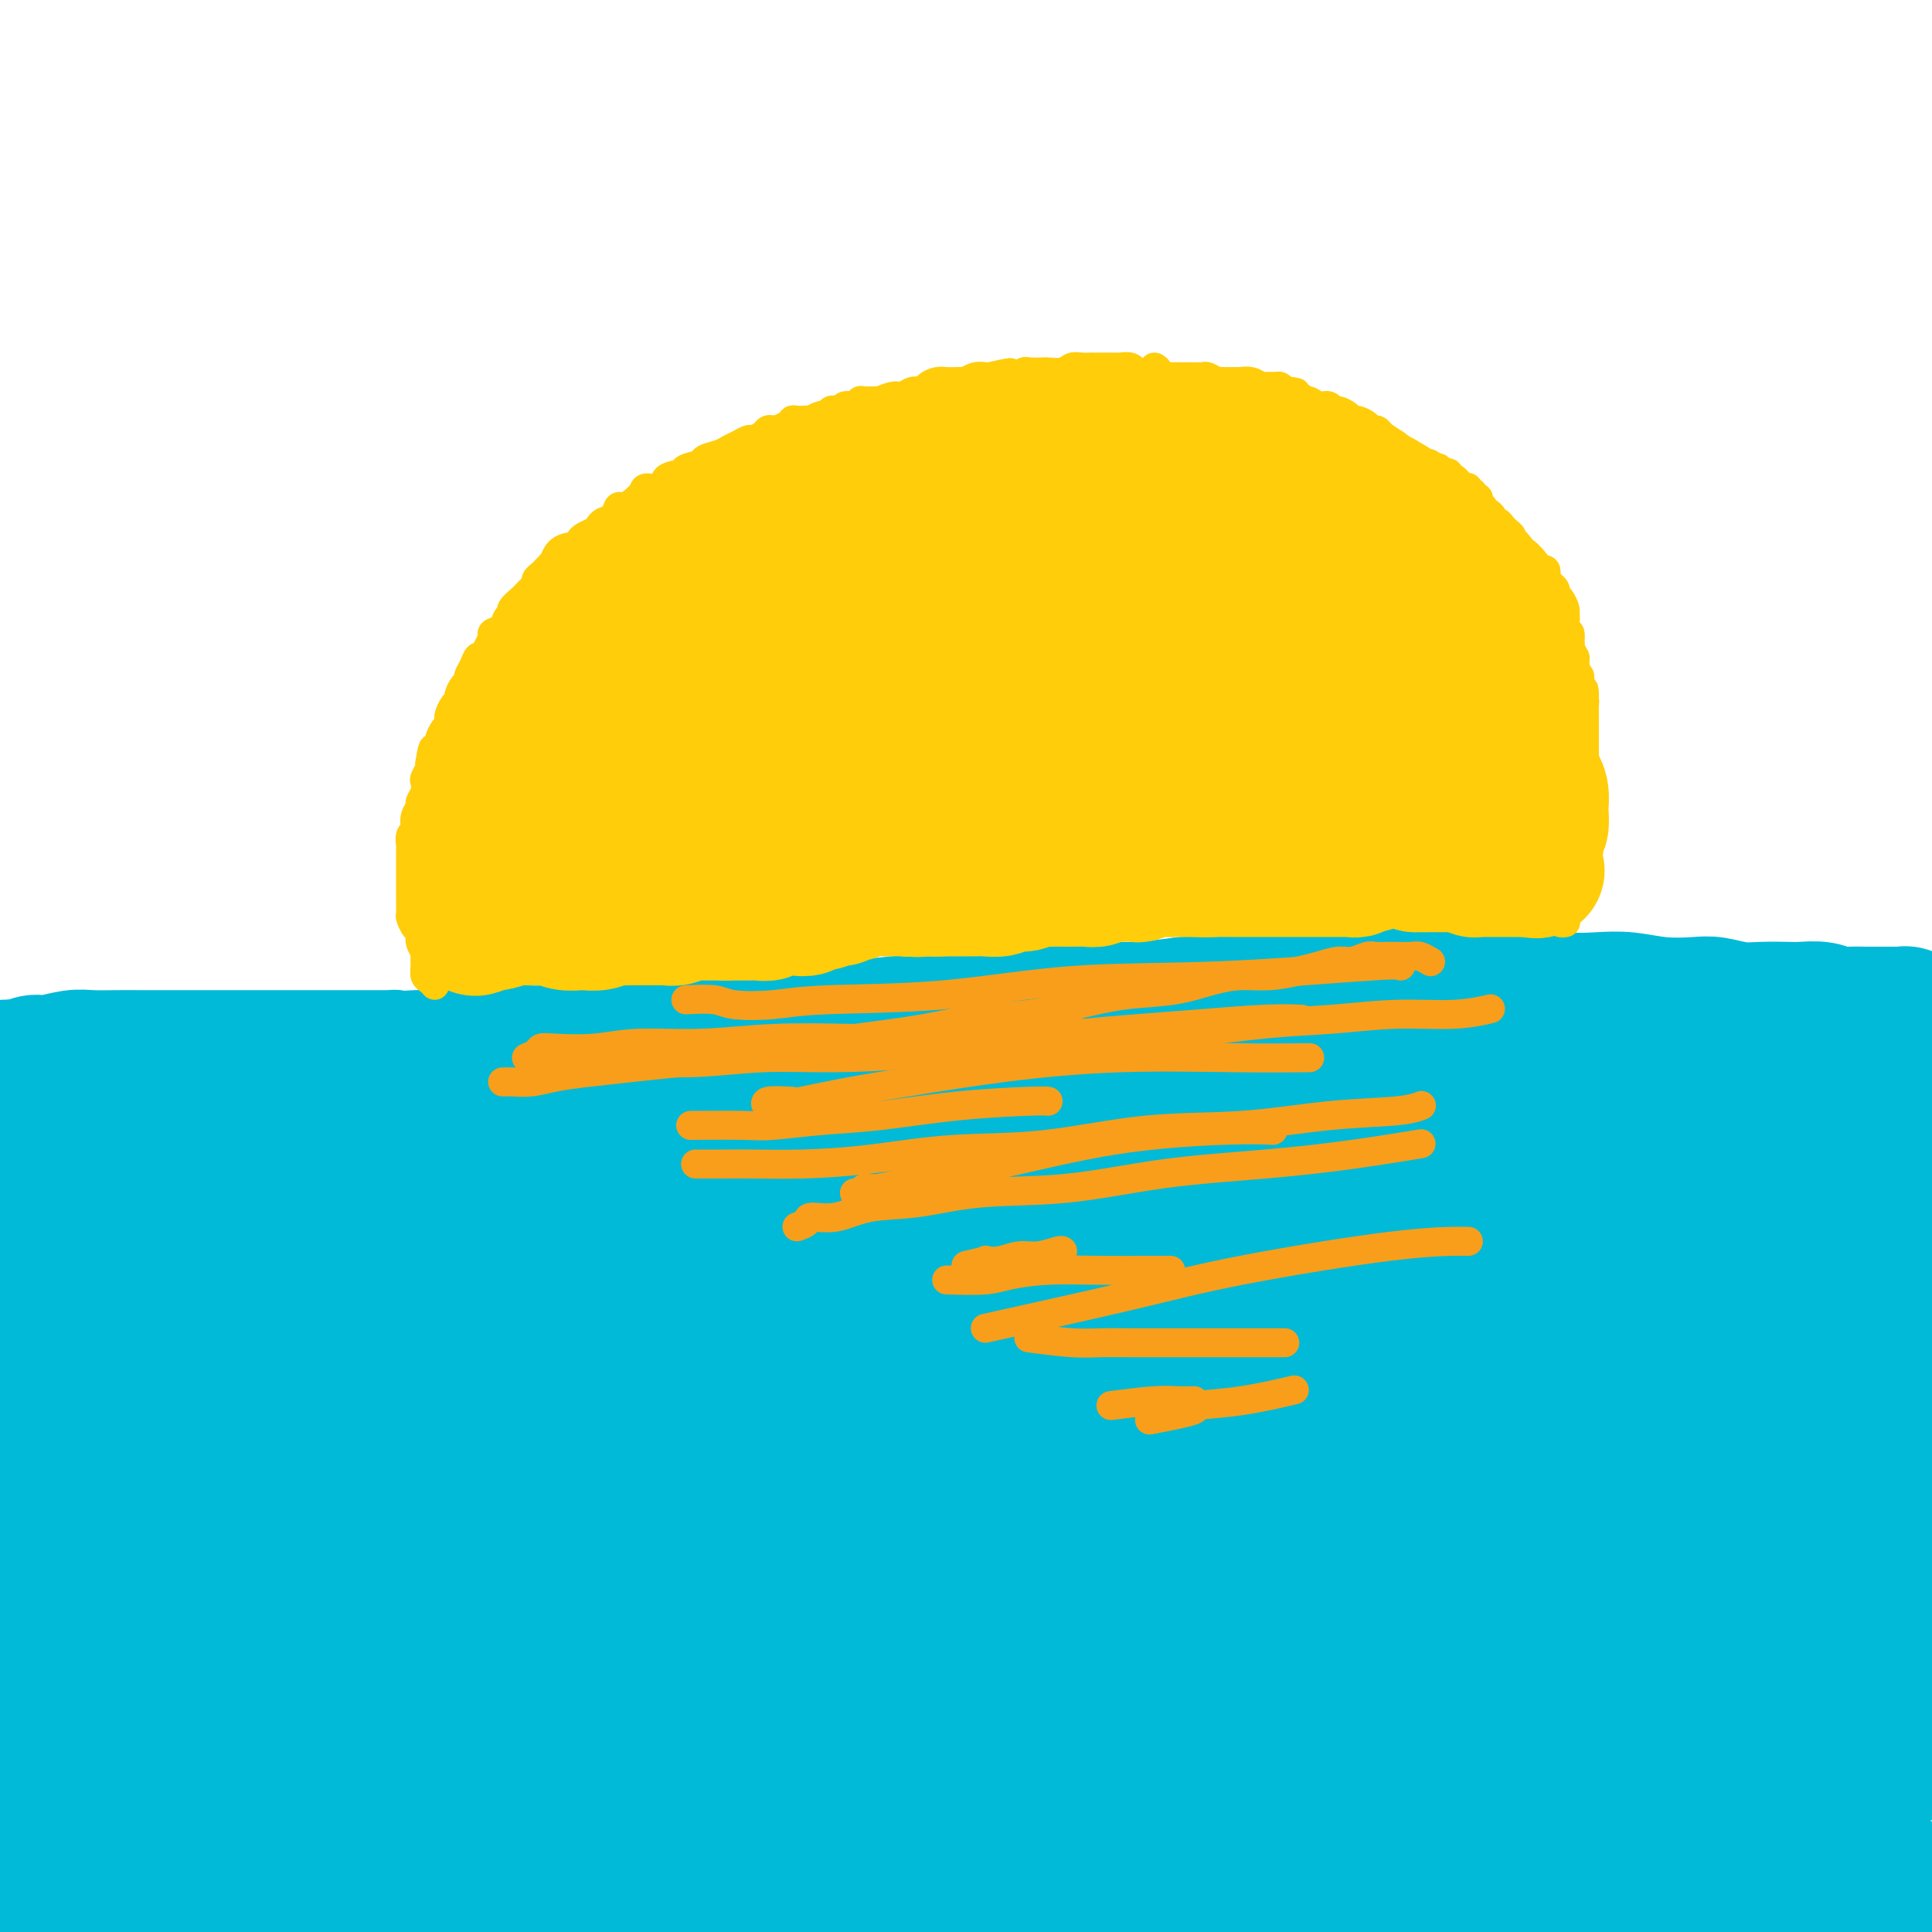 <svg viewBox='0 0 400 400' version='1.1' xmlns='http://www.w3.org/2000/svg' xmlns:xlink='http://www.w3.org/1999/xlink'><g fill='none' stroke='#00BAD8' stroke-width='28' stroke-linecap='round' stroke-linejoin='round'><path d='M84,220c-0.734,-0.423 -1.468,-0.845 -2,-1c-0.532,-0.155 -0.861,-0.041 -1,0c-0.139,0.041 -0.088,0.011 -1,0c-0.912,-0.011 -2.788,-0.003 -4,0c-1.212,0.003 -1.762,0.001 -3,0c-1.238,-0.001 -3.166,-0.000 -5,0c-1.834,0.000 -3.575,0.000 -5,0c-1.425,-0.000 -2.535,-0.000 -4,0c-1.465,0.000 -3.284,-0.000 -5,0c-1.716,0.000 -3.329,0.000 -5,0c-1.671,-0.000 -3.401,-0.000 -5,0c-1.599,0.000 -3.068,0.000 -5,0c-1.932,-0.000 -4.329,-0.001 -6,0c-1.671,0.001 -2.618,0.004 -4,0c-1.382,-0.004 -3.199,-0.016 -5,0c-1.801,0.016 -3.588,0.061 -5,0c-1.412,-0.061 -2.451,-0.228 -4,0c-1.549,0.228 -3.607,0.850 -5,1c-1.393,0.150 -2.120,-0.171 -3,0c-0.880,0.171 -1.912,0.834 -3,1c-1.088,0.166 -2.231,-0.166 -3,0c-0.769,0.166 -1.162,0.829 -2,1c-0.838,0.171 -2.120,-0.151 -3,0c-0.880,0.151 -1.358,0.773 -2,1c-0.642,0.227 -1.448,0.058 -2,0c-0.552,-0.058 -0.849,-0.005 -1,0c-0.151,0.005 -0.156,-0.037 0,0c0.156,0.037 0.473,0.153 1,0c0.527,-0.153 1.263,-0.577 2,-1'/><path d='M-6,222c-3.096,0.525 -0.335,0.337 2,0c2.335,-0.337 4.243,-0.822 6,-1c1.757,-0.178 3.364,-0.048 5,0c1.636,0.048 3.302,0.013 5,0c1.698,-0.013 3.429,-0.003 5,0c1.571,0.003 2.983,0.001 5,0c2.017,-0.001 4.637,0.001 7,0c2.363,-0.001 4.467,-0.004 7,0c2.533,0.004 5.496,0.016 8,0c2.504,-0.016 4.550,-0.061 7,0c2.450,0.061 5.303,0.228 8,0c2.697,-0.228 5.239,-0.850 8,-1c2.761,-0.150 5.740,0.171 9,0c3.260,-0.171 6.801,-0.834 10,-1c3.199,-0.166 6.056,0.167 9,0c2.944,-0.167 5.975,-0.832 9,-1c3.025,-0.168 6.045,0.161 9,0c2.955,-0.161 5.845,-0.813 9,-1c3.155,-0.187 6.574,0.091 10,0c3.426,-0.091 6.857,-0.549 10,-1c3.143,-0.451 5.997,-0.894 9,-1c3.003,-0.106 6.155,0.125 9,0c2.845,-0.125 5.384,-0.607 8,-1c2.616,-0.393 5.307,-0.696 8,-1c2.693,-0.304 5.386,-0.607 9,-1c3.614,-0.393 8.150,-0.875 12,-1c3.850,-0.125 7.015,0.107 10,0c2.985,-0.107 5.790,-0.555 9,-1c3.210,-0.445 6.826,-0.889 10,-1c3.174,-0.111 5.907,0.111 9,0c3.093,-0.111 6.547,-0.556 10,-1'/><path d='M245,208c19.249,-1.614 10.872,-1.151 10,-1c-0.872,0.151 5.762,-0.012 10,0c4.238,0.012 6.081,0.200 9,0c2.919,-0.200 6.914,-0.787 10,-1c3.086,-0.213 5.264,-0.053 8,0c2.736,0.053 6.029,0.001 9,0c2.971,-0.001 5.618,0.051 8,0c2.382,-0.051 4.497,-0.206 7,0c2.503,0.206 5.394,0.773 8,1c2.606,0.227 4.926,0.112 7,0c2.074,-0.112 3.902,-0.222 6,0c2.098,0.222 4.468,0.778 7,1c2.532,0.222 5.227,0.112 7,0c1.773,-0.112 2.623,-0.226 4,0c1.377,0.226 3.282,0.792 5,1c1.718,0.208 3.250,0.060 5,0c1.750,-0.060 3.717,-0.030 5,0c1.283,0.030 1.882,0.061 3,0c1.118,-0.061 2.756,-0.212 4,0c1.244,0.212 2.094,0.789 3,1c0.906,0.211 1.866,0.056 3,0c1.134,-0.056 2.440,-0.015 3,0c0.560,0.015 0.372,0.003 1,0c0.628,-0.003 2.073,0.003 3,0c0.927,-0.003 1.338,-0.015 2,0c0.662,0.015 1.575,0.056 2,0c0.425,-0.056 0.361,-0.211 1,0c0.639,0.211 1.980,0.788 3,1c1.020,0.212 1.720,0.061 2,0c0.280,-0.061 0.140,-0.030 0,0'/><path d='M400,211c14.000,0.833 7.000,0.417 0,0'/><path d='M51,234c-0.687,-0.423 -1.373,-0.846 -2,-1c-0.627,-0.154 -1.194,-0.037 -2,0c-0.806,0.037 -1.852,-0.004 -3,0c-1.148,0.004 -2.398,0.053 -4,0c-1.602,-0.053 -3.555,-0.208 -5,0c-1.445,0.208 -2.381,0.778 -4,1c-1.619,0.222 -3.922,0.097 -6,0c-2.078,-0.097 -3.933,-0.166 -6,0c-2.067,0.166 -4.347,0.565 -6,1c-1.653,0.435 -2.678,0.905 -4,1c-1.322,0.095 -2.940,-0.185 -4,0c-1.060,0.185 -1.560,0.834 -2,1c-0.440,0.166 -0.819,-0.152 -1,0c-0.181,0.152 -0.165,0.773 0,1c0.165,0.227 0.478,0.061 1,0c0.522,-0.061 1.254,-0.016 2,0c0.746,0.016 1.508,0.004 3,0c1.492,-0.004 3.716,-0.001 6,0c2.284,0.001 4.628,0.000 7,0c2.372,-0.000 4.772,-0.000 7,0c2.228,0.000 4.284,-0.000 7,0c2.716,0.000 6.091,0.000 9,0c2.909,-0.000 5.352,-0.001 8,0c2.648,0.001 5.500,0.004 8,0c2.500,-0.004 4.648,-0.016 7,0c2.352,0.016 4.909,0.060 7,0c2.091,-0.060 3.718,-0.223 5,0c1.282,0.223 2.220,0.833 3,1c0.780,0.167 1.402,-0.109 2,0c0.598,0.109 1.171,0.603 1,1c-0.171,0.397 -1.085,0.699 -2,1'/><path d='M83,241c-0.465,0.460 -3.628,0.109 -6,0c-2.372,-0.109 -3.953,0.022 -7,0c-3.047,-0.022 -7.558,-0.198 -12,0c-4.442,0.198 -8.813,0.770 -13,1c-4.187,0.230 -8.190,0.117 -12,0c-3.810,-0.117 -7.427,-0.239 -11,0c-3.573,0.239 -7.103,0.838 -10,1c-2.897,0.162 -5.160,-0.111 -7,0c-1.840,0.111 -3.256,0.608 -4,1c-0.744,0.392 -0.815,0.679 -1,1c-0.185,0.321 -0.482,0.675 0,1c0.482,0.325 1.744,0.622 3,1c1.256,0.378 2.507,0.837 5,1c2.493,0.163 6.230,0.028 10,0c3.770,-0.028 7.575,0.049 12,0c4.425,-0.049 9.472,-0.223 14,0c4.528,0.223 8.539,0.844 13,1c4.461,0.156 9.372,-0.154 14,0c4.628,0.154 8.973,0.773 13,1c4.027,0.227 7.735,0.061 11,0c3.265,-0.061 6.087,-0.016 7,0c0.913,0.016 -0.085,0.004 1,0c1.085,-0.004 4.251,-0.001 6,0c1.749,0.001 2.080,-0.000 2,0c-0.080,0.000 -0.570,0.002 -2,0c-1.430,-0.002 -3.801,-0.009 -6,0c-2.199,0.009 -4.227,0.032 -8,0c-3.773,-0.032 -9.293,-0.119 -15,0c-5.707,0.119 -11.602,0.444 -17,1c-5.398,0.556 -10.299,1.342 -16,2c-5.701,0.658 -12.200,1.188 -18,2c-5.800,0.812 -10.900,1.906 -16,3'/><path d='M13,258c-10.275,1.683 -10.964,2.390 -14,3c-3.036,0.610 -8.421,1.122 -12,2c-3.579,0.878 -5.353,2.122 -7,3c-1.647,0.878 -3.166,1.391 -4,2c-0.834,0.609 -0.983,1.315 -1,2c-0.017,0.685 0.097,1.350 2,2c1.903,0.650 5.593,1.284 9,2c3.407,0.716 6.530,1.515 11,2c4.470,0.485 10.286,0.658 16,1c5.714,0.342 11.326,0.853 18,1c6.674,0.147 14.410,-0.070 22,0c7.590,0.070 15.033,0.426 22,0c6.967,-0.426 13.457,-1.634 20,-2c6.543,-0.366 13.139,0.109 19,0c5.861,-0.109 10.987,-0.803 15,-1c4.013,-0.197 6.913,0.101 9,0c2.087,-0.101 3.362,-0.602 4,-1c0.638,-0.398 0.638,-0.694 0,-1c-0.638,-0.306 -1.914,-0.623 -5,-1c-3.086,-0.377 -7.981,-0.814 -14,-1c-6.019,-0.186 -13.160,-0.119 -21,0c-7.840,0.119 -16.378,0.292 -26,1c-9.622,0.708 -20.329,1.951 -30,3c-9.671,1.049 -18.305,1.904 -26,3c-7.695,1.096 -14.451,2.432 -20,3c-5.549,0.568 -9.890,0.368 -14,1c-4.110,0.632 -7.988,2.097 -11,3c-3.012,0.903 -5.157,1.243 -7,2c-1.843,0.757 -3.384,1.931 -4,3c-0.616,1.069 -0.308,2.035 0,3'/><path d='M-36,293c-0.211,1.263 1.262,1.421 4,2c2.738,0.579 6.740,1.581 12,2c5.260,0.419 11.779,0.256 19,0c7.221,-0.256 15.144,-0.604 23,-1c7.856,-0.396 15.646,-0.839 23,-1c7.354,-0.161 14.271,-0.040 21,0c6.729,0.040 13.268,0.000 19,0c5.732,-0.000 10.657,0.039 15,0c4.343,-0.039 8.104,-0.155 11,0c2.896,0.155 4.928,0.582 6,1c1.072,0.418 1.184,0.827 1,1c-0.184,0.173 -0.664,0.111 -3,0c-2.336,-0.111 -6.529,-0.272 -12,0c-5.471,0.272 -12.219,0.977 -20,1c-7.781,0.023 -16.594,-0.638 -26,0c-9.406,0.638 -19.405,2.573 -30,4c-10.595,1.427 -21.785,2.345 -32,4c-10.215,1.655 -19.453,4.048 -27,6c-7.547,1.952 -13.402,3.462 -18,5c-4.598,1.538 -7.940,3.105 -10,5c-2.060,1.895 -2.839,4.120 -3,6c-0.161,1.880 0.297,3.417 2,5c1.703,1.583 4.652,3.214 8,5c3.348,1.786 7.093,3.729 12,5c4.907,1.271 10.974,1.871 19,1c8.026,-0.871 18.011,-3.213 29,-6c10.989,-2.787 22.983,-6.020 35,-9c12.017,-2.980 24.056,-5.706 35,-8c10.944,-2.294 20.793,-4.156 30,-6c9.207,-1.844 17.774,-3.670 25,-5c7.226,-1.330 13.113,-2.165 19,-3'/><path d='M151,307c29.084,-5.894 15.292,-2.129 11,-1c-4.292,1.129 0.914,-0.377 3,-1c2.086,-0.623 1.050,-0.363 -1,0c-2.050,0.363 -5.116,0.830 -10,1c-4.884,0.170 -11.588,0.043 -21,1c-9.412,0.957 -21.531,2.998 -34,5c-12.469,2.002 -25.286,3.967 -39,7c-13.714,3.033 -28.324,7.136 -43,12c-14.676,4.864 -29.419,10.490 -40,15c-10.581,4.510 -17.001,7.905 -22,11c-4.999,3.095 -8.578,5.892 -9,7c-0.422,1.108 2.313,0.529 7,0c4.687,-0.529 11.326,-1.009 20,-3c8.674,-1.991 19.384,-5.495 32,-9c12.616,-3.505 27.139,-7.013 42,-10c14.861,-2.987 30.060,-5.455 44,-8c13.940,-2.545 26.620,-5.168 38,-7c11.380,-1.832 21.460,-2.872 29,-4c7.540,-1.128 12.540,-2.342 16,-3c3.460,-0.658 5.381,-0.759 6,-1c0.619,-0.241 -0.066,-0.621 -2,-1c-1.934,-0.379 -5.119,-0.756 -10,-1c-4.881,-0.244 -11.457,-0.353 -21,0c-9.543,0.353 -22.052,1.169 -37,3c-14.948,1.831 -32.336,4.677 -51,9c-18.664,4.323 -38.606,10.122 -57,17c-18.394,6.878 -35.241,14.835 -49,22c-13.759,7.165 -24.430,13.539 -31,18c-6.570,4.461 -9.038,7.009 -8,8c1.038,0.991 5.582,0.426 14,-2c8.418,-2.426 20.709,-6.713 33,-11'/><path d='M-39,381c15.076,-4.651 29.268,-9.780 45,-15c15.732,-5.220 33.006,-10.533 49,-15c15.994,-4.467 30.708,-8.088 45,-11c14.292,-2.912 28.161,-5.115 39,-7c10.839,-1.885 18.647,-3.453 24,-4c5.353,-0.547 8.253,-0.074 10,0c1.747,0.074 2.343,-0.250 2,0c-0.343,0.250 -1.626,1.075 -4,2c-2.374,0.925 -5.840,1.951 -12,3c-6.160,1.049 -15.014,2.122 -26,4c-10.986,1.878 -24.104,4.562 -39,8c-14.896,3.438 -31.569,7.629 -48,13c-16.431,5.371 -32.621,11.922 -47,18c-14.379,6.078 -26.948,11.683 -35,16c-8.052,4.317 -11.588,7.347 -13,9c-1.412,1.653 -0.699,1.929 4,1c4.699,-0.929 13.386,-3.064 24,-6c10.614,-2.936 23.157,-6.673 38,-11c14.843,-4.327 31.986,-9.244 49,-13c17.014,-3.756 33.900,-6.350 49,-9c15.100,-2.650 28.415,-5.357 40,-7c11.585,-1.643 21.441,-2.221 28,-3c6.559,-0.779 9.822,-1.757 11,-2c1.178,-0.243 0.270,0.251 -3,0c-3.270,-0.251 -8.901,-1.245 -17,-1c-8.099,0.245 -18.665,1.729 -32,4c-13.335,2.271 -29.440,5.330 -47,9c-17.560,3.670 -36.574,7.949 -55,14c-18.426,6.051 -36.265,13.872 -50,20c-13.735,6.128 -23.368,10.564 -33,15'/><path d='M-43,413c-15.544,6.960 -12.906,6.859 -11,7c1.906,0.141 3.078,0.524 9,-1c5.922,-1.524 16.593,-4.954 29,-9c12.407,-4.046 26.551,-8.709 43,-13c16.449,-4.291 35.202,-8.210 53,-12c17.798,-3.790 34.641,-7.452 50,-10c15.359,-2.548 29.234,-3.981 39,-5c9.766,-1.019 15.423,-1.623 19,-2c3.577,-0.377 5.076,-0.526 3,-1c-2.076,-0.474 -7.726,-1.272 -16,-1c-8.274,0.272 -19.174,1.615 -32,4c-12.826,2.385 -27.580,5.813 -43,10c-15.420,4.187 -31.508,9.134 -47,15c-15.492,5.866 -30.389,12.651 -42,19c-11.611,6.349 -19.938,12.263 -25,16c-5.062,3.737 -6.860,5.297 -3,5c3.860,-0.297 13.379,-2.449 27,-7c13.621,-4.551 31.344,-11.499 52,-18c20.656,-6.501 44.244,-12.554 68,-17c23.756,-4.446 47.679,-7.286 68,-9c20.321,-1.714 37.039,-2.303 49,-3c11.961,-0.697 19.164,-1.504 23,-2c3.836,-0.496 4.306,-0.682 2,-1c-2.306,-0.318 -7.386,-0.767 -15,-1c-7.614,-0.233 -17.761,-0.250 -32,1c-14.239,1.250 -32.570,3.768 -52,8c-19.430,4.232 -39.961,10.178 -59,17c-19.039,6.822 -36.588,14.519 -47,19c-10.412,4.481 -13.688,5.745 -12,5c1.688,-0.745 8.339,-3.499 20,-7c11.661,-3.501 28.330,-7.751 45,-12'/><path d='M120,408c19.326,-4.768 35.142,-7.189 53,-10c17.858,-2.811 37.757,-6.012 55,-8c17.243,-1.988 31.830,-2.761 43,-4c11.170,-1.239 18.924,-2.942 23,-4c4.076,-1.058 4.474,-1.472 -1,-2c-5.474,-0.528 -16.822,-1.172 -32,0c-15.178,1.172 -34.187,4.160 -53,9c-18.813,4.840 -37.429,11.534 -52,17c-14.571,5.466 -25.096,9.706 -30,12c-4.904,2.294 -4.187,2.643 2,1c6.187,-1.643 17.842,-5.277 32,-9c14.158,-3.723 30.817,-7.533 47,-10c16.183,-2.467 31.888,-3.589 45,-5c13.112,-1.411 23.630,-3.111 32,-4c8.370,-0.889 14.591,-0.968 18,-1c3.409,-0.032 4.005,-0.016 3,0c-1.005,0.016 -3.609,0.031 -11,2c-7.391,1.969 -19.567,5.892 -28,9c-8.433,3.108 -13.123,5.403 -16,7c-2.877,1.597 -3.939,2.498 -3,3c0.939,0.502 3.881,0.606 9,0c5.119,-0.606 12.415,-1.923 21,-4c8.585,-2.077 18.459,-4.914 29,-7c10.541,-2.086 21.750,-3.422 32,-5c10.250,-1.578 19.540,-3.397 25,-4c5.460,-0.603 7.090,0.011 8,0c0.910,-0.011 1.099,-0.647 1,-1c-0.099,-0.353 -0.485,-0.423 -5,0c-4.515,0.423 -13.159,1.340 -22,3c-8.841,1.660 -17.880,4.062 -25,6c-7.120,1.938 -12.320,3.411 -14,4c-1.680,0.589 0.160,0.295 2,0'/><path d='M308,403c-3.081,1.081 7.717,-1.215 16,-3c8.283,-1.785 14.051,-3.057 22,-4c7.949,-0.943 18.079,-1.556 24,-2c5.921,-0.444 7.635,-0.720 10,-1c2.365,-0.280 5.383,-0.563 7,-1c1.617,-0.437 1.835,-1.029 0,-1c-1.835,0.029 -5.722,0.679 -12,2c-6.278,1.321 -14.945,3.314 -23,5c-8.055,1.686 -15.497,3.063 -20,4c-4.503,0.937 -6.066,1.432 -4,1c2.066,-0.432 7.760,-1.790 14,-3c6.240,-1.210 13.026,-2.272 19,-3c5.974,-0.728 11.137,-1.123 16,-2c4.863,-0.877 9.425,-2.236 14,-3c4.575,-0.764 9.164,-0.933 11,-1c1.836,-0.067 0.918,-0.034 0,0'/><path d='M74,318c-1.730,-3.606 -3.459,-7.212 -4,-9c-0.541,-1.788 0.107,-1.757 0,-2c-0.107,-0.243 -0.968,-0.761 -2,-1c-1.032,-0.239 -2.236,-0.199 -4,0c-1.764,0.199 -4.087,0.555 -7,1c-2.913,0.445 -6.414,0.977 -10,2c-3.586,1.023 -7.256,2.537 -12,4c-4.744,1.463 -10.560,2.875 -16,5c-5.440,2.125 -10.502,4.964 -15,7c-4.498,2.036 -8.431,3.269 -11,4c-2.569,0.731 -3.772,0.961 -4,1c-0.228,0.039 0.520,-0.111 2,-1c1.480,-0.889 3.692,-2.515 6,-4c2.308,-1.485 4.712,-2.829 7,-4c2.288,-1.171 4.459,-2.168 6,-3c1.541,-0.832 2.452,-1.500 3,-2c0.548,-0.500 0.732,-0.832 0,-1c-0.732,-0.168 -2.380,-0.172 -4,0c-1.620,0.172 -3.210,0.520 -6,1c-2.790,0.480 -6.779,1.092 -10,2c-3.221,0.908 -5.674,2.111 -8,3c-2.326,0.889 -4.526,1.465 -6,2c-1.474,0.535 -2.221,1.031 -2,1c0.221,-0.031 1.409,-0.587 4,-2c2.591,-1.413 6.586,-3.682 12,-6c5.414,-2.318 12.246,-4.686 19,-7c6.754,-2.314 13.431,-4.573 21,-7c7.569,-2.427 16.029,-5.022 24,-7c7.971,-1.978 15.454,-3.340 22,-5c6.546,-1.660 12.156,-3.617 16,-5c3.844,-1.383 5.922,-2.191 8,-3'/><path d='M103,282c11.468,-3.344 5.139,-1.704 1,-1c-4.139,0.704 -6.086,0.472 -11,1c-4.914,0.528 -12.794,1.817 -21,4c-8.206,2.183 -16.737,5.262 -24,8c-7.263,2.738 -13.258,5.136 -18,7c-4.742,1.864 -8.230,3.193 -8,3c0.230,-0.193 4.180,-1.910 13,-6c8.820,-4.090 22.511,-10.555 38,-17c15.489,-6.445 32.777,-12.870 51,-18c18.223,-5.130 37.381,-8.964 56,-12c18.619,-3.036 36.699,-5.274 52,-7c15.301,-1.726 27.823,-2.940 37,-4c9.177,-1.060 15.008,-1.965 18,-3c2.992,-1.035 3.144,-2.200 1,-3c-2.144,-0.800 -6.583,-1.235 -12,-2c-5.417,-0.765 -11.810,-1.862 -20,-2c-8.190,-0.138 -18.175,0.682 -30,2c-11.825,1.318 -25.490,3.134 -41,6c-15.510,2.866 -32.866,6.781 -49,12c-16.134,5.219 -31.045,11.743 -43,17c-11.955,5.257 -20.954,9.246 -25,11c-4.046,1.754 -3.139,1.272 4,-2c7.139,-3.272 20.509,-9.332 36,-15c15.491,-5.668 33.102,-10.942 51,-15c17.898,-4.058 36.083,-6.901 54,-9c17.917,-2.099 35.568,-3.454 50,-5c14.432,-1.546 25.646,-3.285 34,-4c8.354,-0.715 13.847,-0.408 17,-1c3.153,-0.592 3.964,-2.082 3,-3c-0.964,-0.918 -3.704,-1.262 -9,-2c-5.296,-0.738 -13.148,-1.869 -21,-3'/><path d='M287,219c-9.650,-0.891 -18.775,-0.619 -30,0c-11.225,0.619 -24.549,1.585 -40,3c-15.451,1.415 -33.027,3.278 -49,6c-15.973,2.722 -30.341,6.302 -44,10c-13.659,3.698 -26.608,7.512 -35,10c-8.392,2.488 -12.227,3.649 -14,4c-1.773,0.351 -1.484,-0.109 3,-2c4.484,-1.891 13.163,-5.211 25,-9c11.837,-3.789 26.833,-8.045 43,-11c16.167,-2.955 33.506,-4.610 49,-6c15.494,-1.390 29.142,-2.514 39,-3c9.858,-0.486 15.924,-0.333 19,0c3.076,0.333 3.160,0.845 0,1c-3.160,0.155 -9.565,-0.047 -18,0c-8.435,0.047 -18.901,0.344 -30,1c-11.099,0.656 -22.830,1.672 -35,3c-12.170,1.328 -24.778,2.969 -37,5c-12.222,2.031 -24.058,4.454 -34,7c-9.942,2.546 -17.989,5.215 -24,7c-6.011,1.785 -9.986,2.685 -12,3c-2.014,0.315 -2.067,0.046 -1,0c1.067,-0.046 3.254,0.131 9,-1c5.746,-1.131 15.051,-3.569 27,-6c11.949,-2.431 26.543,-4.855 42,-7c15.457,-2.145 31.776,-4.010 47,-5c15.224,-0.990 29.352,-1.103 42,-1c12.648,0.103 23.817,0.423 32,1c8.183,0.577 13.379,1.412 17,2c3.621,0.588 5.667,0.927 7,1c1.333,0.073 1.952,-0.122 1,0c-0.952,0.122 -3.476,0.561 -6,1'/><path d='M280,233c-3.434,0.909 -9.520,2.680 -20,4c-10.480,1.320 -25.354,2.189 -42,5c-16.646,2.811 -35.065,7.563 -54,13c-18.935,5.437 -38.387,11.558 -54,18c-15.613,6.442 -27.388,13.206 -34,17c-6.612,3.794 -8.060,4.619 -5,4c3.060,-0.619 10.630,-2.680 24,-6c13.370,-3.320 32.542,-7.899 53,-12c20.458,-4.101 42.204,-7.725 62,-10c19.796,-2.275 37.644,-3.200 52,-4c14.356,-0.800 25.221,-1.475 31,-2c5.779,-0.525 6.473,-0.900 6,-1c-0.473,-0.100 -2.112,0.074 -6,0c-3.888,-0.074 -10.025,-0.395 -18,0c-7.975,0.395 -17.789,1.506 -30,3c-12.211,1.494 -26.821,3.370 -42,7c-15.179,3.630 -30.928,9.015 -45,14c-14.072,4.985 -26.468,9.570 -34,13c-7.532,3.430 -10.199,5.706 -9,6c1.199,0.294 6.263,-1.393 15,-4c8.737,-2.607 21.147,-6.135 37,-10c15.853,-3.865 35.149,-8.068 54,-11c18.851,-2.932 37.257,-4.594 54,-6c16.743,-1.406 31.821,-2.556 42,-3c10.179,-0.444 15.457,-0.183 18,0c2.543,0.183 2.351,0.287 -2,0c-4.351,-0.287 -12.862,-0.966 -25,0c-12.138,0.966 -27.903,3.579 -45,7c-17.097,3.421 -35.526,7.652 -53,13c-17.474,5.348 -33.993,11.814 -46,17c-12.007,5.186 -19.504,9.093 -27,13'/><path d='M137,318c-12.330,5.398 -6.654,3.892 0,2c6.654,-1.892 14.286,-4.172 27,-8c12.714,-3.828 30.508,-9.206 55,-13c24.492,-3.794 55.680,-6.004 74,-7c18.320,-0.996 23.770,-0.779 30,-1c6.230,-0.221 13.240,-0.882 15,-1c1.760,-0.118 -1.728,0.306 -10,0c-8.272,-0.306 -21.327,-1.341 -37,0c-15.673,1.341 -33.966,5.060 -52,10c-18.034,4.940 -35.811,11.103 -48,16c-12.189,4.897 -18.791,8.530 -23,11c-4.209,2.470 -6.026,3.779 -7,5c-0.974,1.221 -1.104,2.355 0,3c1.104,0.645 3.442,0.802 9,0c5.558,-0.802 14.335,-2.561 26,-5c11.665,-2.439 26.217,-5.556 41,-8c14.783,-2.444 29.799,-4.215 44,-5c14.201,-0.785 27.589,-0.585 38,-1c10.411,-0.415 17.845,-1.445 23,-2c5.155,-0.555 8.030,-0.634 9,-1c0.970,-0.366 0.035,-1.021 -5,-1c-5.035,0.021 -14.172,0.716 -26,2c-11.828,1.284 -26.349,3.158 -43,6c-16.651,2.842 -35.433,6.654 -54,12c-18.567,5.346 -36.918,12.227 -51,18c-14.082,5.773 -23.894,10.440 -30,13c-6.106,2.560 -8.506,3.015 -5,2c3.506,-1.015 12.919,-3.499 23,-6c10.081,-2.501 20.829,-5.020 34,-8c13.171,-2.980 28.763,-6.423 45,-9c16.237,-2.577 33.118,-4.289 50,-6'/><path d='M289,336c16.177,-1.258 31.619,-1.404 43,-2c11.381,-0.596 18.700,-1.642 23,-2c4.300,-0.358 5.580,-0.027 3,0c-2.580,0.027 -9.018,-0.248 -18,0c-8.982,0.248 -20.506,1.020 -35,3c-14.494,1.980 -31.959,5.169 -48,9c-16.041,3.831 -30.660,8.306 -44,13c-13.340,4.694 -25.401,9.608 -33,13c-7.599,3.392 -10.737,5.262 -11,6c-0.263,0.738 2.347,0.344 8,-1c5.653,-1.344 14.347,-3.639 25,-6c10.653,-2.361 23.265,-4.787 36,-7c12.735,-2.213 25.592,-4.214 39,-6c13.408,-1.786 27.367,-3.356 39,-4c11.633,-0.644 20.941,-0.360 27,-1c6.059,-0.640 8.871,-2.202 10,-3c1.129,-0.798 0.575,-0.831 -2,-1c-2.575,-0.169 -7.173,-0.474 -15,0c-7.827,0.474 -18.884,1.727 -32,4c-13.116,2.273 -28.291,5.565 -42,9c-13.709,3.435 -25.950,7.014 -34,10c-8.050,2.986 -11.908,5.378 -12,6c-0.092,0.622 3.581,-0.526 11,-2c7.419,-1.474 18.585,-3.273 30,-5c11.415,-1.727 23.079,-3.381 35,-5c11.921,-1.619 24.098,-3.204 35,-4c10.902,-0.796 20.529,-0.802 28,-1c7.471,-0.198 12.786,-0.589 16,-1c3.214,-0.411 4.327,-0.841 3,-1c-1.327,-0.159 -5.093,-0.045 -13,1c-7.907,1.045 -19.953,3.023 -32,5'/><path d='M329,363c-14.088,2.525 -26.809,5.839 -37,9c-10.191,3.161 -17.851,6.169 -21,8c-3.149,1.831 -1.785,2.485 3,2c4.785,-0.485 12.993,-2.109 21,-3c8.007,-0.891 15.814,-1.050 23,-2c7.186,-0.950 13.753,-2.690 20,-4c6.247,-1.310 12.176,-2.188 17,-3c4.824,-0.812 8.544,-1.556 11,-2c2.456,-0.444 3.647,-0.586 4,-1c0.353,-0.414 -0.132,-1.099 -2,-1c-1.868,0.099 -5.120,0.983 -9,2c-3.880,1.017 -8.387,2.167 -12,3c-3.613,0.833 -6.333,1.348 -8,2c-1.667,0.652 -2.282,1.440 -2,2c0.282,0.560 1.462,0.892 3,1c1.538,0.108 3.434,-0.010 6,0c2.566,0.010 5.803,0.146 9,0c3.197,-0.146 6.353,-0.576 10,-1c3.647,-0.424 7.786,-0.842 11,-1c3.214,-0.158 5.502,-0.058 7,0c1.498,0.058 2.207,0.072 2,0c-0.207,-0.072 -1.331,-0.230 -3,0c-1.669,0.230 -3.884,0.847 -5,1c-1.116,0.153 -1.133,-0.158 -1,0c0.133,0.158 0.415,0.786 1,1c0.585,0.214 1.474,0.015 2,0c0.526,-0.015 0.691,0.153 1,0c0.309,-0.153 0.763,-0.629 1,-1c0.237,-0.371 0.256,-0.638 1,-1c0.744,-0.362 2.213,-0.818 3,-1c0.787,-0.182 0.894,-0.091 1,0'/><path d='M386,373c0.940,-0.642 0.290,-0.746 0,-1c-0.290,-0.254 -0.219,-0.659 0,-1c0.219,-0.341 0.585,-0.619 1,-1c0.415,-0.381 0.878,-0.866 1,-1c0.122,-0.134 -0.098,0.081 0,0c0.098,-0.081 0.513,-0.459 1,-1c0.487,-0.541 1.046,-1.244 2,-2c0.954,-0.756 2.305,-1.565 3,-2c0.695,-0.435 0.736,-0.498 1,-1c0.264,-0.502 0.750,-1.444 1,-2c0.250,-0.556 0.263,-0.725 0,-1c-0.263,-0.275 -0.803,-0.655 -1,-1c-0.197,-0.345 -0.053,-0.654 0,-1c0.053,-0.346 0.014,-0.727 0,-1c-0.014,-0.273 -0.004,-0.436 0,-1c0.004,-0.564 0.001,-1.527 0,-2c-0.001,-0.473 0.002,-0.455 0,-1c-0.002,-0.545 -0.007,-1.651 0,-2c0.007,-0.349 0.025,0.060 0,0c-0.025,-0.060 -0.093,-0.591 0,-1c0.093,-0.409 0.349,-0.698 0,-1c-0.349,-0.302 -1.302,-0.617 -2,-1c-0.698,-0.383 -1.143,-0.835 -2,-1c-0.857,-0.165 -2.128,-0.043 -3,0c-0.872,0.043 -1.344,0.009 -2,0c-0.656,-0.009 -1.496,0.009 -2,0c-0.504,-0.009 -0.671,-0.044 -1,0c-0.329,0.044 -0.819,0.166 -1,0c-0.181,-0.166 -0.052,-0.619 0,-1c0.052,-0.381 0.026,-0.691 0,-1'/><path d='M382,345c-1.829,-1.108 0.098,-0.878 1,-1c0.902,-0.122 0.778,-0.596 1,-1c0.222,-0.404 0.791,-0.739 1,-1c0.209,-0.261 0.060,-0.450 0,-1c-0.060,-0.550 -0.030,-1.462 0,-2c0.030,-0.538 0.061,-0.704 0,-1c-0.061,-0.296 -0.214,-0.724 0,-1c0.214,-0.276 0.793,-0.402 1,-1c0.207,-0.598 0.040,-1.670 0,-2c-0.040,-0.330 0.046,0.080 0,0c-0.046,-0.080 -0.223,-0.650 0,-1c0.223,-0.350 0.844,-0.479 1,-1c0.156,-0.521 -0.155,-1.435 0,-2c0.155,-0.565 0.777,-0.781 1,-1c0.223,-0.219 0.048,-0.443 0,-1c-0.048,-0.557 0.029,-1.449 0,-2c-0.029,-0.551 -0.166,-0.761 0,-1c0.166,-0.239 0.636,-0.506 1,-1c0.364,-0.494 0.623,-1.217 1,-2c0.377,-0.783 0.871,-1.628 1,-2c0.129,-0.372 -0.109,-0.270 0,-1c0.109,-0.730 0.565,-2.292 1,-3c0.435,-0.708 0.849,-0.561 1,-1c0.151,-0.439 0.040,-1.464 0,-2c-0.040,-0.536 -0.008,-0.585 0,-1c0.008,-0.415 -0.009,-1.197 0,-2c0.009,-0.803 0.044,-1.628 0,-2c-0.044,-0.372 -0.166,-0.293 0,-1c0.166,-0.707 0.619,-2.202 1,-3c0.381,-0.798 0.691,-0.899 1,-1'/><path d='M395,303c1.983,-6.839 0.440,-2.937 0,-2c-0.440,0.937 0.223,-1.092 1,-2c0.777,-0.908 1.669,-0.695 2,-1c0.331,-0.305 0.103,-1.128 0,-2c-0.103,-0.872 -0.080,-1.792 0,-2c0.080,-0.208 0.217,0.296 0,0c-0.217,-0.296 -0.789,-1.392 -1,-2c-0.211,-0.608 -0.060,-0.726 0,-1c0.060,-0.274 0.030,-0.702 0,-1c-0.030,-0.298 -0.061,-0.465 0,-1c0.061,-0.535 0.213,-1.439 0,-2c-0.213,-0.561 -0.793,-0.780 -1,-1c-0.207,-0.220 -0.041,-0.443 0,-1c0.041,-0.557 -0.042,-1.449 0,-2c0.042,-0.551 0.208,-0.763 0,-1c-0.208,-0.237 -0.791,-0.500 -1,-1c-0.209,-0.500 -0.045,-1.237 0,-2c0.045,-0.763 -0.031,-1.551 0,-2c0.031,-0.449 0.167,-0.557 0,-1c-0.167,-0.443 -0.637,-1.221 -1,-2c-0.363,-0.779 -0.619,-1.560 -1,-2c-0.381,-0.440 -0.887,-0.541 -1,-1c-0.113,-0.459 0.166,-1.277 0,-2c-0.166,-0.723 -0.778,-1.350 -1,-2c-0.222,-0.650 -0.056,-1.324 0,-2c0.056,-0.676 0.000,-1.355 0,-2c-0.000,-0.645 0.055,-1.256 0,-2c-0.055,-0.744 -0.221,-1.622 0,-2c0.221,-0.378 0.829,-0.256 1,-1c0.171,-0.744 -0.094,-2.356 0,-3c0.094,-0.644 0.547,-0.322 1,0'/><path d='M393,255c0.260,-1.826 -0.089,-1.391 0,-2c0.089,-0.609 0.616,-2.261 1,-3c0.384,-0.739 0.625,-0.565 1,-1c0.375,-0.435 0.885,-1.478 1,-2c0.115,-0.522 -0.164,-0.521 0,-1c0.164,-0.479 0.772,-1.437 1,-2c0.228,-0.563 0.075,-0.732 0,-1c-0.075,-0.268 -0.073,-0.635 0,-1c0.073,-0.365 0.216,-0.728 0,-1c-0.216,-0.272 -0.790,-0.454 -1,-1c-0.210,-0.546 -0.057,-1.455 0,-2c0.057,-0.545 0.016,-0.724 0,-1c-0.016,-0.276 -0.009,-0.647 0,-1c0.009,-0.353 0.018,-0.687 0,-1c-0.018,-0.313 -0.063,-0.605 0,-1c0.063,-0.395 0.235,-0.894 0,-1c-0.235,-0.106 -0.877,0.182 -1,0c-0.123,-0.182 0.271,-0.833 0,-1c-0.271,-0.167 -1.209,0.151 -2,0c-0.791,-0.151 -1.436,-0.773 -2,-1c-0.564,-0.227 -1.046,-0.061 -2,0c-0.954,0.061 -2.382,0.016 -4,0c-1.618,-0.016 -3.428,-0.004 -5,0c-1.572,0.004 -2.905,0.001 -5,0c-2.095,-0.001 -4.952,-0.000 -7,0c-2.048,0.000 -3.286,0.000 -6,0c-2.714,-0.000 -6.903,-0.000 -10,0c-3.097,0.000 -5.103,0.000 -7,0c-1.897,-0.000 -3.685,-0.000 -5,0c-1.315,0.000 -2.158,0.000 -3,0'/><path d='M337,231c-9.881,-0.375 -5.584,-0.811 -5,-1c0.584,-0.189 -2.543,-0.131 -5,0c-2.457,0.131 -4.242,0.335 -7,1c-2.758,0.665 -6.489,1.791 -9,2c-2.511,0.209 -3.801,-0.500 -5,0c-1.199,0.500 -2.308,2.209 -4,3c-1.692,0.791 -3.966,0.662 -5,1c-1.034,0.338 -0.829,1.141 -1,2c-0.171,0.859 -0.719,1.775 -1,2c-0.281,0.225 -0.294,-0.241 0,0c0.294,0.241 0.895,1.189 2,2c1.105,0.811 2.713,1.485 6,2c3.287,0.515 8.252,0.872 14,1c5.748,0.128 12.280,0.027 19,0c6.720,-0.027 13.628,0.021 20,0c6.372,-0.021 12.208,-0.110 16,0c3.792,0.110 5.540,0.420 7,1c1.460,0.580 2.632,1.432 3,2c0.368,0.568 -0.069,0.852 -1,1c-0.931,0.148 -2.358,0.158 -5,1c-2.642,0.842 -6.501,2.515 -12,4c-5.499,1.485 -12.639,2.781 -20,4c-7.361,1.219 -14.942,2.362 -21,4c-6.058,1.638 -10.593,3.771 -13,5c-2.407,1.229 -2.687,1.555 -2,2c0.687,0.445 2.342,1.009 7,1c4.658,-0.009 12.320,-0.591 19,-1c6.680,-0.409 12.378,-0.646 17,-1c4.622,-0.354 8.167,-0.826 11,-1c2.833,-0.174 4.952,-0.050 6,0c1.048,0.050 1.024,0.025 1,0'/><path d='M369,268c8.699,0.070 -0.053,1.244 -5,2c-4.947,0.756 -6.090,1.095 -9,3c-2.910,1.905 -7.587,5.375 -10,7c-2.413,1.625 -2.560,1.405 -2,2c0.560,0.595 1.829,2.004 5,3c3.171,0.996 8.245,1.578 13,2c4.755,0.422 9.190,0.682 13,1c3.810,0.318 6.993,0.692 9,1c2.007,0.308 2.838,0.548 3,1c0.162,0.452 -0.345,1.114 -3,2c-2.655,0.886 -7.456,1.994 -13,4c-5.544,2.006 -11.829,4.908 -17,7c-5.171,2.092 -9.226,3.373 -12,5c-2.774,1.627 -4.265,3.599 -4,5c0.265,1.401 2.288,2.232 5,3c2.712,0.768 6.114,1.473 10,2c3.886,0.527 8.255,0.874 12,1c3.745,0.126 6.866,0.030 10,0c3.134,-0.030 6.282,0.005 8,0c1.718,-0.005 2.005,-0.050 2,0c-0.005,0.050 -0.302,0.195 -2,1c-1.698,0.805 -4.799,2.271 -8,4c-3.201,1.729 -6.504,3.722 -10,6c-3.496,2.278 -7.185,4.843 -10,7c-2.815,2.157 -4.754,3.908 -6,6c-1.246,2.092 -1.797,4.525 -2,7c-0.203,2.475 -0.058,4.993 0,6c0.058,1.007 0.029,0.504 0,0'/></g>
<g fill='none' stroke='#FFCD0A' stroke-width='6' stroke-linecap='round' stroke-linejoin='round'><path d='M92,202c-0.340,0.065 -0.679,0.130 -1,0c-0.321,-0.130 -0.622,-0.456 -1,-1c-0.378,-0.544 -0.833,-1.307 -1,-2c-0.167,-0.693 -0.045,-1.318 0,-2c0.045,-0.682 0.015,-1.421 0,-2c-0.015,-0.579 -0.014,-0.996 0,-2c0.014,-1.004 0.042,-2.593 0,-4c-0.042,-1.407 -0.152,-2.630 0,-4c0.152,-1.370 0.567,-2.886 1,-4c0.433,-1.114 0.885,-1.827 1,-3c0.115,-1.173 -0.107,-2.807 0,-4c0.107,-1.193 0.543,-1.947 1,-3c0.457,-1.053 0.933,-2.405 1,-4c0.067,-1.595 -0.277,-3.432 0,-5c0.277,-1.568 1.174,-2.868 2,-4c0.826,-1.132 1.580,-2.095 2,-3c0.420,-0.905 0.507,-1.750 1,-3c0.493,-1.250 1.392,-2.904 2,-4c0.608,-1.096 0.925,-1.636 2,-3c1.075,-1.364 2.907,-3.554 4,-5c1.093,-1.446 1.446,-2.147 2,-3c0.554,-0.853 1.307,-1.856 2,-3c0.693,-1.144 1.326,-2.427 2,-3c0.674,-0.573 1.391,-0.435 2,-1c0.609,-0.565 1.112,-1.832 2,-3c0.888,-1.168 2.162,-2.238 3,-3c0.838,-0.762 1.239,-1.218 2,-2c0.761,-0.782 1.880,-1.891 3,-3'/><path d='M90,204c-0.309,-0.355 -0.618,-0.710 -1,-1c-0.382,-0.290 -0.838,-0.514 -1,-1c-0.162,-0.486 -0.028,-1.233 0,-2c0.028,-0.767 -0.048,-1.552 0,-2c0.048,-0.448 0.219,-0.558 0,-1c-0.219,-0.442 -0.829,-1.216 -1,-2c-0.171,-0.784 0.098,-1.579 0,-2c-0.098,-0.421 -0.562,-0.470 -1,-1c-0.438,-0.530 -0.849,-1.541 -1,-2c-0.151,-0.459 -0.040,-0.364 0,-1c0.040,-0.636 0.011,-2.001 0,-3c-0.011,-0.999 -0.003,-1.632 0,-2c0.003,-0.368 0.001,-0.470 0,-1c-0.001,-0.530 0.000,-1.489 0,-2c-0.000,-0.511 -0.001,-0.574 0,-1c0.001,-0.426 0.004,-1.213 0,-2c-0.004,-0.787 -0.015,-1.572 0,-2c0.015,-0.428 0.055,-0.499 0,-1c-0.055,-0.501 -0.207,-1.434 0,-2c0.207,-0.566 0.772,-0.767 1,-1c0.228,-0.233 0.117,-0.499 0,-1c-0.117,-0.501 -0.241,-1.237 0,-2c0.241,-0.763 0.848,-1.551 1,-2c0.152,-0.449 -0.152,-0.558 0,-1c0.152,-0.442 0.759,-1.218 1,-2c0.241,-0.782 0.116,-1.570 0,-2c-0.116,-0.430 -0.224,-0.500 0,-1c0.224,-0.500 0.778,-1.428 1,-2c0.222,-0.572 0.111,-0.786 0,-1'/><path d='M89,158c0.781,-5.136 0.735,-2.475 1,-2c0.265,0.475 0.842,-1.235 1,-2c0.158,-0.765 -0.102,-0.585 0,-1c0.102,-0.415 0.566,-1.424 1,-2c0.434,-0.576 0.838,-0.718 1,-1c0.162,-0.282 0.081,-0.705 0,-1c-0.081,-0.295 -0.163,-0.464 0,-1c0.163,-0.536 0.569,-1.439 1,-2c0.431,-0.561 0.885,-0.780 1,-1c0.115,-0.220 -0.110,-0.443 0,-1c0.110,-0.557 0.554,-1.450 1,-2c0.446,-0.550 0.893,-0.759 1,-1c0.107,-0.241 -0.126,-0.515 0,-1c0.126,-0.485 0.613,-1.180 1,-2c0.387,-0.820 0.676,-1.764 1,-2c0.324,-0.236 0.682,0.236 1,0c0.318,-0.236 0.596,-1.180 1,-2c0.404,-0.820 0.936,-1.515 1,-2c0.064,-0.485 -0.338,-0.759 0,-1c0.338,-0.241 1.418,-0.450 2,-1c0.582,-0.550 0.667,-1.443 1,-2c0.333,-0.557 0.915,-0.779 1,-1c0.085,-0.221 -0.327,-0.440 0,-1c0.327,-0.560 1.393,-1.459 2,-2c0.607,-0.541 0.754,-0.722 1,-1c0.246,-0.278 0.591,-0.652 1,-1c0.409,-0.348 0.883,-0.671 1,-1c0.117,-0.329 -0.123,-0.666 0,-1c0.123,-0.334 0.610,-0.667 1,-1c0.390,-0.333 0.683,-0.667 1,-1c0.317,-0.333 0.659,-0.667 1,-1'/><path d='M114,117c2.686,-3.367 1.401,-1.283 1,-1c-0.401,0.283 0.081,-1.234 1,-2c0.919,-0.766 2.274,-0.783 3,-1c0.726,-0.217 0.823,-0.636 1,-1c0.177,-0.364 0.432,-0.674 1,-1c0.568,-0.326 1.448,-0.670 2,-1c0.552,-0.330 0.777,-0.648 1,-1c0.223,-0.352 0.443,-0.737 1,-1c0.557,-0.263 1.449,-0.402 2,-1c0.551,-0.598 0.761,-1.653 1,-2c0.239,-0.347 0.506,0.014 1,0c0.494,-0.014 1.215,-0.403 2,-1c0.785,-0.597 1.633,-1.403 2,-2c0.367,-0.597 0.253,-0.986 1,-1c0.747,-0.014 2.355,0.347 3,0c0.645,-0.347 0.328,-1.402 1,-2c0.672,-0.598 2.333,-0.737 3,-1c0.667,-0.263 0.339,-0.648 1,-1c0.661,-0.352 2.312,-0.671 3,-1c0.688,-0.329 0.412,-0.666 1,-1c0.588,-0.334 2.040,-0.663 3,-1c0.960,-0.337 1.427,-0.682 2,-1c0.573,-0.318 1.253,-0.611 2,-1c0.747,-0.389 1.562,-0.875 2,-1c0.438,-0.125 0.499,0.110 1,0c0.501,-0.110 1.444,-0.566 2,-1c0.556,-0.434 0.727,-0.848 1,-1c0.273,-0.152 0.650,-0.044 1,0c0.350,0.044 0.675,0.022 1,0'/><path d='M161,89c4.720,-2.254 2.520,-1.388 2,-1c-0.520,0.388 0.639,0.300 1,0c0.361,-0.300 -0.077,-0.811 0,-1c0.077,-0.189 0.668,-0.055 1,0c0.332,0.055 0.403,0.030 1,0c0.597,-0.030 1.718,-0.064 2,0c0.282,0.064 -0.275,0.227 0,0c0.275,-0.227 1.383,-0.844 2,-1c0.617,-0.156 0.742,0.150 1,0c0.258,-0.150 0.650,-0.757 1,-1c0.350,-0.243 0.657,-0.121 1,0c0.343,0.121 0.721,0.243 1,0c0.279,-0.243 0.460,-0.850 1,-1c0.540,-0.150 1.438,0.157 2,0c0.562,-0.157 0.787,-0.778 1,-1c0.213,-0.222 0.413,-0.044 1,0c0.587,0.044 1.560,-0.045 2,0c0.440,0.045 0.345,0.223 1,0c0.655,-0.223 2.058,-0.847 3,-1c0.942,-0.153 1.421,0.166 2,0c0.579,-0.166 1.257,-0.815 2,-1c0.743,-0.185 1.549,0.094 2,0c0.451,-0.094 0.545,-0.561 1,-1c0.455,-0.439 1.269,-0.849 2,-1c0.731,-0.151 1.379,-0.044 2,0c0.621,0.044 1.217,0.026 2,0c0.783,-0.026 1.754,-0.059 2,0c0.246,0.059 -0.233,0.212 0,0c0.233,-0.212 1.178,-0.788 2,-1c0.822,-0.212 1.521,-0.061 2,0c0.479,0.061 0.740,0.030 1,0'/><path d='M205,78c7.223,-1.697 3.281,-0.441 2,0c-1.281,0.441 0.098,0.066 1,0c0.902,-0.066 1.325,0.178 2,0c0.675,-0.178 1.602,-0.779 2,-1c0.398,-0.221 0.267,-0.063 1,0c0.733,0.063 2.331,0.031 3,0c0.669,-0.031 0.407,-0.061 1,0c0.593,0.061 2.039,0.212 3,0c0.961,-0.212 1.438,-0.789 2,-1c0.562,-0.211 1.209,-0.057 2,0c0.791,0.057 1.725,0.015 2,0c0.275,-0.015 -0.110,-0.004 0,0c0.110,0.004 0.716,0.000 1,0c0.284,-0.000 0.248,0.004 1,0c0.752,-0.004 2.293,-0.015 3,0c0.707,0.015 0.581,0.056 1,0c0.419,-0.056 1.382,-0.207 2,0c0.618,0.207 0.891,0.774 1,1c0.109,0.226 0.055,0.113 0,0'/><path d='M239,77c-0.120,-0.506 -0.241,-1.011 0,-1c0.241,0.011 0.843,0.539 1,1c0.157,0.461 -0.130,0.856 0,1c0.130,0.144 0.678,0.039 1,0c0.322,-0.039 0.418,-0.010 1,0c0.582,0.010 1.648,0.003 2,0c0.352,-0.003 -0.012,-0.001 0,0c0.012,0.001 0.399,0.000 1,0c0.601,-0.000 1.417,-0.001 2,0c0.583,0.001 0.933,0.004 1,0c0.067,-0.004 -0.150,-0.015 0,0c0.150,0.015 0.666,0.057 1,0c0.334,-0.057 0.485,-0.211 1,0c0.515,0.211 1.393,0.789 2,1c0.607,0.211 0.941,0.057 1,0c0.059,-0.057 -0.157,-0.015 0,0c0.157,0.015 0.689,0.003 1,0c0.311,-0.003 0.402,0.003 1,0c0.598,-0.003 1.703,-0.015 2,0c0.297,0.015 -0.215,0.057 0,0c0.215,-0.057 1.157,-0.212 2,0c0.843,0.212 1.588,0.792 2,1c0.412,0.208 0.492,0.046 1,0c0.508,-0.046 1.444,0.026 2,0c0.556,-0.026 0.730,-0.150 1,0c0.270,0.150 0.635,0.575 1,1'/><path d='M266,81c4.296,0.576 1.535,0.015 1,0c-0.535,-0.015 1.156,0.517 2,1c0.844,0.483 0.842,0.918 1,1c0.158,0.082 0.475,-0.189 1,0c0.525,0.189 1.258,0.838 2,1c0.742,0.162 1.495,-0.163 2,0c0.505,0.163 0.764,0.813 1,1c0.236,0.187 0.448,-0.091 1,0c0.552,0.091 1.443,0.550 2,1c0.557,0.450 0.779,0.890 1,1c0.221,0.110 0.440,-0.111 1,0c0.560,0.111 1.459,0.555 2,1c0.541,0.445 0.723,0.893 1,1c0.277,0.107 0.649,-0.126 1,0c0.351,0.126 0.682,0.611 1,1c0.318,0.389 0.624,0.681 1,1c0.376,0.319 0.822,0.664 1,1c0.178,0.336 0.088,0.663 0,1c-0.088,0.337 -0.173,0.683 0,1c0.173,0.317 0.606,0.606 1,1c0.394,0.394 0.750,0.893 1,1c0.250,0.107 0.396,-0.179 1,0c0.604,0.179 1.667,0.821 2,1c0.333,0.179 -0.065,-0.106 0,0c0.065,0.106 0.592,0.602 1,1c0.408,0.398 0.698,0.698 1,1c0.302,0.302 0.617,0.607 1,1c0.383,0.393 0.834,0.875 1,1c0.166,0.125 0.047,-0.107 0,0c-0.047,0.107 -0.024,0.554 0,1'/><path d='M297,102c1.885,2.246 1.096,1.862 1,2c-0.096,0.138 0.500,0.797 1,1c0.500,0.203 0.904,-0.049 1,0c0.096,0.049 -0.117,0.399 0,1c0.117,0.601 0.565,1.453 1,2c0.435,0.547 0.859,0.787 1,1c0.141,0.213 -0.001,0.397 0,1c0.001,0.603 0.145,1.626 1,2c0.855,0.374 2.423,0.101 3,0c0.577,-0.101 0.165,-0.029 0,0c-0.165,0.029 -0.082,0.014 0,0'/><path d='M290,98c-0.091,-0.846 -0.182,-1.692 0,-2c0.182,-0.308 0.636,-0.080 1,0c0.364,0.080 0.637,0.010 1,0c0.363,-0.010 0.814,0.040 1,0c0.186,-0.040 0.105,-0.169 0,0c-0.105,0.169 -0.234,0.637 0,1c0.234,0.363 0.832,0.623 1,1c0.168,0.377 -0.095,0.872 0,1c0.095,0.128 0.546,-0.109 1,0c0.454,0.109 0.909,0.565 1,1c0.091,0.435 -0.183,0.848 0,1c0.183,0.152 0.822,0.044 1,0c0.178,-0.044 -0.106,-0.023 0,0c0.106,0.023 0.602,0.049 1,0c0.398,-0.049 0.699,-0.172 1,0c0.301,0.172 0.603,0.638 1,1c0.397,0.362 0.890,0.619 1,1c0.110,0.381 -0.163,0.886 0,1c0.163,0.114 0.762,-0.163 1,0c0.238,0.163 0.116,0.765 0,1c-0.116,0.235 -0.227,0.104 0,0c0.227,-0.104 0.792,-0.182 1,0c0.208,0.182 0.059,0.623 0,1c-0.059,0.377 -0.030,0.688 0,1'/><path d='M303,107c1.869,1.864 1.040,1.024 1,1c-0.040,-0.024 0.707,0.768 1,1c0.293,0.232 0.131,-0.098 0,0c-0.131,0.098 -0.232,0.622 0,1c0.232,0.378 0.798,0.608 1,1c0.202,0.392 0.039,0.945 0,1c-0.039,0.055 0.046,-0.389 0,0c-0.046,0.389 -0.224,1.609 0,2c0.224,0.391 0.848,-0.049 1,0c0.152,0.049 -0.169,0.587 0,1c0.169,0.413 0.829,0.702 1,1c0.171,0.298 -0.147,0.605 0,1c0.147,0.395 0.757,0.880 1,1c0.243,0.120 0.118,-0.123 0,0c-0.118,0.123 -0.227,0.611 0,1c0.227,0.389 0.792,0.678 1,1c0.208,0.322 0.060,0.678 0,1c-0.060,0.322 -0.030,0.611 0,1c0.030,0.389 0.061,0.877 0,1c-0.061,0.123 -0.212,-0.121 0,0c0.212,0.121 0.789,0.606 1,1c0.211,0.394 0.057,0.697 0,1c-0.057,0.303 -0.015,0.607 0,1c0.015,0.393 0.004,0.875 0,1c-0.004,0.125 -0.001,-0.107 0,0c0.001,0.107 0.001,0.554 0,1'/><path d='M311,128c1.464,3.432 1.123,1.511 1,1c-0.123,-0.511 -0.029,0.388 0,1c0.029,0.612 -0.006,0.938 0,1c0.006,0.062 0.054,-0.138 0,0c-0.054,0.138 -0.210,0.614 0,1c0.210,0.386 0.787,0.681 1,1c0.213,0.319 0.061,0.663 0,1c-0.061,0.337 -0.030,0.668 0,1c0.030,0.332 0.061,0.667 0,1c-0.061,0.333 -0.212,0.666 0,1c0.212,0.334 0.789,0.669 1,1c0.211,0.331 0.055,0.657 0,1c-0.055,0.343 -0.011,0.703 0,1c0.011,0.297 -0.011,0.531 0,1c0.011,0.469 0.056,1.172 0,2c-0.056,0.828 -0.211,1.780 0,2c0.211,0.220 0.789,-0.293 1,0c0.211,0.293 0.057,1.391 0,2c-0.057,0.609 -0.015,0.727 0,1c0.015,0.273 0.004,0.699 0,1c-0.004,0.301 -0.001,0.477 0,1c0.001,0.523 0.000,1.394 0,2c-0.000,0.606 -0.000,0.946 0,1c0.000,0.054 0.000,-0.178 0,0c-0.000,0.178 -0.000,0.765 0,1c0.000,0.235 0.000,0.117 0,0'/><path d='M320,184c-0.392,-0.121 -0.784,-0.242 -1,0c-0.216,0.242 -0.255,0.845 0,1c0.255,0.155 0.803,-0.140 1,0c0.197,0.140 0.043,0.713 0,1c-0.043,0.287 0.026,0.288 0,0c-0.026,-0.288 -0.146,-0.865 0,-1c0.146,-0.135 0.560,0.171 1,0c0.440,-0.171 0.906,-0.819 1,-1c0.094,-0.181 -0.185,0.105 0,0c0.185,-0.105 0.834,-0.602 1,-1c0.166,-0.398 -0.152,-0.698 0,-1c0.152,-0.302 0.773,-0.606 1,-1c0.227,-0.394 0.061,-0.878 0,-1c-0.061,-0.122 -0.017,0.117 0,0c0.017,-0.117 0.008,-0.590 0,-1c-0.008,-0.410 -0.016,-0.758 0,-1c0.016,-0.242 0.057,-0.380 0,-1c-0.057,-0.620 -0.211,-1.723 0,-2c0.211,-0.277 0.788,0.272 1,0c0.212,-0.272 0.061,-1.363 0,-2c-0.061,-0.637 -0.030,-0.818 0,-1'/><path d='M325,172c0.713,-2.030 -0.006,-1.103 0,-1c0.006,0.103 0.737,-0.616 1,-1c0.263,-0.384 0.056,-0.431 0,-1c-0.056,-0.569 0.037,-1.658 0,-2c-0.037,-0.342 -0.206,0.063 0,0c0.206,-0.063 0.786,-0.595 1,-1c0.214,-0.405 0.061,-0.682 0,-1c-0.061,-0.318 -0.030,-0.677 0,-1c0.030,-0.323 0.061,-0.612 0,-1c-0.061,-0.388 -0.212,-0.877 0,-1c0.212,-0.123 0.789,0.121 1,0c0.211,-0.121 0.057,-0.606 0,-1c-0.057,-0.394 -0.015,-0.697 0,-1c0.015,-0.303 0.004,-0.606 0,-1c-0.004,-0.394 -0.001,-0.879 0,-1c0.001,-0.121 0.000,0.123 0,0c-0.000,-0.123 -0.000,-0.611 0,-1c0.000,-0.389 0.000,-0.678 0,-1c-0.000,-0.322 -0.000,-0.677 0,-1c0.000,-0.323 0.000,-0.615 0,-1c-0.000,-0.385 -0.000,-0.864 0,-1c0.000,-0.136 0.000,0.069 0,0c-0.000,-0.069 -0.000,-0.414 0,-1c0.000,-0.586 0.000,-1.413 0,-2c-0.000,-0.587 -0.000,-0.935 0,-1c0.000,-0.065 0.000,0.154 0,0c-0.000,-0.154 -0.000,-0.680 0,-1c0.000,-0.320 0.000,-0.432 0,-1c-0.000,-0.568 -0.000,-1.591 0,-2c0.000,-0.409 0.000,-0.205 0,0'/><path d='M328,145c0.236,-4.317 -0.672,-1.608 -1,-1c-0.328,0.608 -0.074,-0.883 0,-2c0.074,-1.117 -0.033,-1.859 0,-2c0.033,-0.141 0.206,0.318 0,0c-0.206,-0.318 -0.791,-1.413 -1,-2c-0.209,-0.587 -0.042,-0.667 0,-1c0.042,-0.333 -0.040,-0.920 0,-1c0.040,-0.080 0.203,0.348 0,0c-0.203,-0.348 -0.772,-1.472 -1,-2c-0.228,-0.528 -0.114,-0.460 0,-1c0.114,-0.540 0.227,-1.688 0,-2c-0.227,-0.312 -0.796,0.211 -1,0c-0.204,-0.211 -0.045,-1.157 0,-2c0.045,-0.843 -0.025,-1.584 0,-2c0.025,-0.416 0.146,-0.507 0,-1c-0.146,-0.493 -0.560,-1.389 -1,-2c-0.440,-0.611 -0.906,-0.937 -1,-1c-0.094,-0.063 0.185,0.138 0,0c-0.185,-0.138 -0.833,-0.615 -1,-1c-0.167,-0.385 0.149,-0.678 0,-1c-0.149,-0.322 -0.761,-0.674 -1,-1c-0.239,-0.326 -0.105,-0.626 0,-1c0.105,-0.374 0.182,-0.821 0,-1c-0.182,-0.179 -0.622,-0.089 -1,0c-0.378,0.089 -0.693,0.178 -1,0c-0.307,-0.178 -0.604,-0.622 -1,-1c-0.396,-0.378 -0.891,-0.690 -1,-1c-0.109,-0.310 0.167,-0.619 0,-1c-0.167,-0.381 -0.776,-0.833 -1,-1c-0.224,-0.167 -0.064,-0.048 0,0c0.064,0.048 0.032,0.024 0,0'/><path d='M315,114c-1.400,-1.726 -0.901,-1.041 -1,-1c-0.099,0.041 -0.796,-0.562 -1,-1c-0.204,-0.438 0.086,-0.710 0,-1c-0.086,-0.290 -0.549,-0.599 -1,-1c-0.451,-0.401 -0.891,-0.895 -1,-1c-0.109,-0.105 0.112,0.179 0,0c-0.112,-0.179 -0.556,-0.822 -1,-1c-0.444,-0.178 -0.889,0.110 -1,0c-0.111,-0.110 0.110,-0.617 0,-1c-0.110,-0.383 -0.552,-0.641 -1,-1c-0.448,-0.359 -0.904,-0.818 -1,-1c-0.096,-0.182 0.166,-0.086 0,0c-0.166,0.086 -0.761,0.163 -1,0c-0.239,-0.163 -0.120,-0.564 0,-1c0.120,-0.436 0.243,-0.905 0,-1c-0.243,-0.095 -0.853,0.184 -1,0c-0.147,-0.184 0.167,-0.833 0,-1c-0.167,-0.167 -0.815,0.147 -1,0c-0.185,-0.147 0.095,-0.756 0,-1c-0.095,-0.244 -0.564,-0.122 -1,0c-0.436,0.122 -0.839,0.244 -1,0c-0.161,-0.244 -0.081,-0.854 0,-1c0.081,-0.146 0.163,0.171 0,0c-0.163,-0.171 -0.569,-0.829 -1,-1c-0.431,-0.171 -0.885,0.146 -1,0c-0.115,-0.146 0.110,-0.756 0,-1c-0.110,-0.244 -0.555,-0.122 -1,0'/><path d='M299,98c-2.719,-2.416 -1.516,-0.455 -1,0c0.516,0.455 0.345,-0.596 0,-1c-0.345,-0.404 -0.866,-0.161 -1,0c-0.134,0.161 0.118,0.239 0,0c-0.118,-0.239 -0.606,-0.795 -1,-1c-0.394,-0.205 -0.693,-0.059 -1,0c-0.307,0.059 -0.621,0.031 -1,0c-0.379,-0.031 -0.823,-0.063 -1,0c-0.177,0.063 -0.089,0.223 0,0c0.089,-0.223 0.177,-0.829 0,-1c-0.177,-0.171 -0.621,0.094 -1,0c-0.379,-0.094 -0.694,-0.547 -1,-1c-0.306,-0.453 -0.604,-0.906 -1,-1c-0.396,-0.094 -0.890,0.171 -1,0c-0.110,-0.171 0.164,-0.778 0,-1c-0.164,-0.222 -0.766,-0.058 -1,0c-0.234,0.058 -0.100,0.012 0,0c0.100,-0.012 0.168,0.011 0,0c-0.168,-0.011 -0.570,-0.055 -1,0c-0.430,0.055 -0.886,0.208 -1,0c-0.114,-0.208 0.114,-0.777 0,-1c-0.114,-0.223 -0.569,-0.098 -1,0c-0.431,0.098 -0.837,0.171 -1,0c-0.163,-0.171 -0.081,-0.585 0,-1'/><path d='M284,90c-2.615,-1.220 -1.654,-0.270 -1,0c0.654,0.270 1.001,-0.139 1,0c-0.001,0.139 -0.348,0.825 0,1c0.348,0.175 1.393,-0.161 2,0c0.607,0.161 0.778,0.820 1,1c0.222,0.180 0.496,-0.120 1,0c0.504,0.120 1.239,0.661 2,1c0.761,0.339 1.547,0.475 2,1c0.453,0.525 0.573,1.437 1,2c0.427,0.563 1.160,0.777 2,1c0.840,0.223 1.788,0.455 2,1c0.212,0.545 -0.312,1.403 0,2c0.312,0.597 1.460,0.933 2,1c0.540,0.067 0.474,-0.136 1,0c0.526,0.136 1.646,0.610 2,1c0.354,0.390 -0.059,0.696 0,1c0.059,0.304 0.589,0.607 1,1c0.411,0.393 0.701,0.875 1,1c0.299,0.125 0.606,-0.107 1,0c0.394,0.107 0.875,0.554 1,1c0.125,0.446 -0.107,0.890 0,1c0.107,0.110 0.555,-0.115 1,0c0.445,0.115 0.889,0.569 1,1c0.111,0.431 -0.111,0.837 0,1c0.111,0.163 0.556,0.081 1,0'/><path d='M309,109c4.030,3.118 1.605,1.414 1,1c-0.605,-0.414 0.611,0.463 1,1c0.389,0.537 -0.050,0.735 0,1c0.050,0.265 0.587,0.595 1,1c0.413,0.405 0.702,0.883 1,1c0.298,0.117 0.605,-0.127 1,0c0.395,0.127 0.879,0.626 1,1c0.121,0.374 -0.121,0.622 0,1c0.121,0.378 0.606,0.885 1,1c0.394,0.115 0.698,-0.162 1,0c0.302,0.162 0.602,0.764 1,1c0.398,0.236 0.894,0.104 1,0c0.106,-0.104 -0.178,-0.182 0,0c0.178,0.182 0.817,0.625 1,1c0.183,0.375 -0.091,0.681 0,1c0.091,0.319 0.545,0.649 1,1c0.455,0.351 0.910,0.723 1,1c0.090,0.277 -0.186,0.459 0,1c0.186,0.541 0.835,1.441 1,2c0.165,0.559 -0.153,0.779 0,1c0.153,0.221 0.777,0.445 1,1c0.223,0.555 0.046,1.443 0,2c-0.046,0.557 0.039,0.784 0,1c-0.039,0.216 -0.203,0.420 0,1c0.203,0.580 0.772,1.535 1,2c0.228,0.465 0.113,0.439 0,1c-0.113,0.561 -0.226,1.707 0,2c0.226,0.293 0.792,-0.267 1,0c0.208,0.267 0.060,1.362 0,2c-0.060,0.638 -0.030,0.819 0,1'/><path d='M326,139c0.841,2.764 0.943,1.173 1,1c0.057,-0.173 0.068,1.071 0,2c-0.068,0.929 -0.214,1.544 0,2c0.214,0.456 0.789,0.752 1,1c0.211,0.248 0.056,0.446 0,1c-0.056,0.554 -0.015,1.462 0,2c0.015,0.538 0.004,0.706 0,1c-0.004,0.294 -0.001,0.712 0,1c0.001,0.288 0.000,0.444 0,1c-0.000,0.556 -0.000,1.512 0,2c0.000,0.488 0.000,0.510 0,1c-0.000,0.490 -0.000,1.450 0,2c0.000,0.550 0.000,0.692 0,1c-0.000,0.308 -0.000,0.783 0,1c0.000,0.217 0.000,0.176 0,1c-0.000,0.824 -0.000,2.514 0,3c0.000,0.486 0.000,-0.232 0,0c-0.000,0.232 -0.000,1.414 0,2c0.000,0.586 0.000,0.577 0,1c-0.000,0.423 -0.000,1.278 0,2c0.000,0.722 0.000,1.312 0,2c-0.000,0.688 -0.000,1.475 0,2c0.000,0.525 0.000,0.788 0,1c-0.000,0.212 -0.000,0.371 0,1c0.000,0.629 0.001,1.727 0,2c-0.001,0.273 -0.004,-0.278 0,0c0.004,0.278 0.015,1.384 0,2c-0.015,0.616 -0.056,0.742 0,1c0.056,0.258 0.207,0.646 0,1c-0.207,0.354 -0.774,0.672 -1,1c-0.226,0.328 -0.113,0.664 0,1'/><path d='M327,181c0.214,6.680 0.250,2.381 0,1c-0.250,-1.381 -0.785,0.155 -1,1c-0.215,0.845 -0.110,1.000 0,1c0.110,0.000 0.227,-0.154 0,0c-0.227,0.154 -0.797,0.614 -1,1c-0.203,0.386 -0.040,0.696 0,1c0.040,0.304 -0.042,0.602 0,1c0.042,0.398 0.207,0.895 0,1c-0.207,0.105 -0.788,-0.183 -1,0c-0.212,0.183 -0.056,0.837 0,1c0.056,0.163 0.010,-0.167 0,0c-0.010,0.167 0.015,0.829 0,1c-0.015,0.171 -0.070,-0.150 0,0c0.070,0.150 0.266,0.772 0,1c-0.266,0.228 -0.995,0.061 -1,0c-0.005,-0.061 0.713,-0.018 1,0c0.287,0.018 0.144,0.009 0,0'/></g>
<g fill='none' stroke='#FFCD0A' stroke-width='28' stroke-linecap='round' stroke-linejoin='round'><path d='M133,139c-0.003,-1.282 -0.006,-2.563 0,-3c0.006,-0.437 0.021,-0.029 0,0c-0.021,0.029 -0.077,-0.319 0,-1c0.077,-0.681 0.286,-1.693 0,-2c-0.286,-0.307 -1.066,0.091 -2,0c-0.934,-0.091 -2.020,-0.671 -3,-1c-0.980,-0.329 -1.853,-0.409 -3,0c-1.147,0.409 -2.567,1.305 -4,2c-1.433,0.695 -2.880,1.190 -4,2c-1.120,0.810 -1.914,1.937 -3,3c-1.086,1.063 -2.462,2.064 -3,3c-0.538,0.936 -0.236,1.808 0,3c0.236,1.192 0.407,2.705 1,4c0.593,1.295 1.608,2.371 3,3c1.392,0.629 3.160,0.812 5,1c1.840,0.188 3.750,0.382 5,0c1.250,-0.382 1.838,-1.341 3,-2c1.162,-0.659 2.896,-1.020 4,-2c1.104,-0.980 1.576,-2.581 2,-4c0.424,-1.419 0.800,-2.655 1,-4c0.200,-1.345 0.224,-2.797 0,-4c-0.224,-1.203 -0.698,-2.157 -2,-3c-1.302,-0.843 -3.433,-1.574 -5,-2c-1.567,-0.426 -2.570,-0.548 -4,0c-1.430,0.548 -3.287,1.766 -5,3c-1.713,1.234 -3.281,2.482 -5,4c-1.719,1.518 -3.591,3.304 -5,5c-1.409,1.696 -2.357,3.300 -3,5c-0.643,1.700 -0.981,3.496 -1,5c-0.019,1.504 0.280,2.715 1,4c0.720,1.285 1.860,2.642 3,4'/><path d='M109,162c1.069,2.213 2.240,1.247 4,1c1.760,-0.247 4.108,0.225 6,0c1.892,-0.225 3.329,-1.148 5,-2c1.671,-0.852 3.576,-1.633 5,-3c1.424,-1.367 2.368,-3.320 3,-5c0.632,-1.680 0.953,-3.087 1,-4c0.047,-0.913 -0.180,-1.334 -1,-2c-0.820,-0.666 -2.235,-1.579 -4,-2c-1.765,-0.421 -3.882,-0.352 -6,0c-2.118,0.352 -4.238,0.986 -6,2c-1.762,1.014 -3.168,2.407 -4,4c-0.832,1.593 -1.092,3.387 -2,5c-0.908,1.613 -2.464,3.045 -3,5c-0.536,1.955 -0.053,4.433 0,6c0.053,1.567 -0.325,2.223 0,3c0.325,0.777 1.352,1.676 2,2c0.648,0.324 0.915,0.072 2,0c1.085,-0.072 2.986,0.037 4,0c1.014,-0.037 1.139,-0.220 2,-1c0.861,-0.780 2.457,-2.158 3,-3c0.543,-0.842 0.033,-1.148 0,-2c-0.033,-0.852 0.410,-2.248 0,-3c-0.410,-0.752 -1.672,-0.859 -3,-1c-1.328,-0.141 -2.723,-0.316 -4,0c-1.277,0.316 -2.435,1.123 -4,2c-1.565,0.877 -3.538,1.823 -5,3c-1.462,1.177 -2.412,2.583 -3,4c-0.588,1.417 -0.812,2.843 -1,4c-0.188,1.157 -0.339,2.045 0,3c0.339,0.955 1.170,1.978 2,3'/><path d='M102,181c0.973,1.150 2.407,1.024 4,1c1.593,-0.024 3.345,0.055 5,0c1.655,-0.055 3.212,-0.242 5,-1c1.788,-0.758 3.805,-2.087 5,-3c1.195,-0.913 1.567,-1.409 2,-2c0.433,-0.591 0.926,-1.276 1,-2c0.074,-0.724 -0.272,-1.486 -1,-2c-0.728,-0.514 -1.837,-0.780 -3,-1c-1.163,-0.220 -2.381,-0.392 -4,0c-1.619,0.392 -3.640,1.350 -5,2c-1.360,0.650 -2.058,0.994 -3,2c-0.942,1.006 -2.128,2.676 -3,4c-0.872,1.324 -1.430,2.302 -2,3c-0.570,0.698 -1.151,1.117 -1,2c0.151,0.883 1.036,2.231 2,3c0.964,0.769 2.009,0.959 3,1c0.991,0.041 1.930,-0.066 3,0c1.070,0.066 2.272,0.306 4,0c1.728,-0.306 3.980,-1.158 5,-2c1.020,-0.842 0.806,-1.676 1,-2c0.194,-0.324 0.797,-0.140 1,0c0.203,0.140 0.007,0.236 -1,0c-1.007,-0.236 -2.827,-0.803 -4,-1c-1.173,-0.197 -1.701,-0.025 -3,0c-1.299,0.025 -3.369,-0.096 -5,0c-1.631,0.096 -2.823,0.408 -4,1c-1.177,0.592 -2.337,1.465 -3,2c-0.663,0.535 -0.827,0.731 -1,1c-0.173,0.269 -0.354,0.611 0,1c0.354,0.389 1.244,0.825 2,1c0.756,0.175 1.378,0.087 2,0'/><path d='M104,189c0.838,0.464 1.435,0.124 2,0c0.565,-0.124 1.100,-0.033 1,0c-0.100,0.033 -0.835,0.009 -1,0c-0.165,-0.009 0.240,-0.002 0,0c-0.240,0.002 -1.126,-0.001 -2,0c-0.874,0.001 -1.736,0.004 -2,0c-0.264,-0.004 0.069,-0.016 0,0c-0.069,0.016 -0.539,0.061 -1,0c-0.461,-0.061 -0.912,-0.228 -1,0c-0.088,0.228 0.186,0.849 0,1c-0.186,0.151 -0.831,-0.169 -1,0c-0.169,0.169 0.140,0.827 0,1c-0.140,0.173 -0.728,-0.139 -1,0c-0.272,0.139 -0.227,0.730 0,1c0.227,0.270 0.636,0.220 1,0c0.364,-0.220 0.682,-0.610 1,-1'/><path d='M100,191c-0.627,0.314 1.305,0.098 2,0c0.695,-0.098 0.154,-0.079 0,0c-0.154,0.079 0.080,0.217 1,0c0.920,-0.217 2.525,-0.790 3,-1c0.475,-0.210 -0.181,-0.056 0,0c0.181,0.056 1.200,0.014 2,0c0.800,-0.014 1.382,0.000 2,0c0.618,-0.000 1.273,-0.014 2,0c0.727,0.014 1.527,0.056 2,0c0.473,-0.056 0.620,-0.210 1,0c0.380,0.210 0.994,0.785 2,1c1.006,0.215 2.405,0.072 3,0c0.595,-0.072 0.387,-0.072 1,0c0.613,0.072 2.047,0.215 3,0c0.953,-0.215 1.426,-0.790 2,-1c0.574,-0.210 1.251,-0.056 2,0c0.749,0.056 1.570,0.015 2,0c0.430,-0.015 0.467,-0.004 1,0c0.533,0.004 1.560,0.002 2,0c0.440,-0.002 0.293,-0.004 1,0c0.707,0.004 2.268,0.015 3,0c0.732,-0.015 0.634,-0.057 1,0c0.366,0.057 1.197,0.211 2,0c0.803,-0.211 1.577,-0.789 2,-1c0.423,-0.211 0.495,-0.057 1,0c0.505,0.057 1.445,0.015 2,0c0.555,-0.015 0.726,-0.004 1,0c0.274,0.004 0.651,0.001 1,0c0.349,-0.001 0.671,-0.000 1,0c0.329,0.000 0.665,0.000 1,0c0.335,-0.000 0.667,-0.000 1,0'/><path d='M150,189c7.909,-0.309 2.683,-0.083 1,0c-1.683,0.083 0.178,0.022 1,0c0.822,-0.022 0.605,-0.005 1,0c0.395,0.005 1.400,-0.002 2,0c0.600,0.002 0.793,0.015 1,0c0.207,-0.015 0.427,-0.056 1,0c0.573,0.056 1.500,0.211 2,0c0.500,-0.211 0.571,-0.787 1,-1c0.429,-0.213 1.214,-0.061 2,0c0.786,0.061 1.574,0.032 2,0c0.426,-0.032 0.489,-0.065 1,0c0.511,0.065 1.470,0.229 2,0c0.530,-0.229 0.632,-0.850 1,-1c0.368,-0.150 1.001,0.171 2,0c0.999,-0.171 2.365,-0.834 3,-1c0.635,-0.166 0.541,0.166 1,0c0.459,-0.166 1.471,-0.829 2,-1c0.529,-0.171 0.574,0.150 1,0c0.426,-0.150 1.231,-0.772 2,-1c0.769,-0.228 1.502,-0.061 2,0c0.498,0.061 0.763,0.016 1,0c0.237,-0.016 0.447,-0.003 1,0c0.553,0.003 1.448,-0.003 2,0c0.552,0.003 0.762,0.015 1,0c0.238,-0.015 0.504,-0.056 1,0c0.496,0.056 1.221,0.208 2,0c0.779,-0.208 1.611,-0.777 2,-1c0.389,-0.223 0.336,-0.098 1,0c0.664,0.098 2.047,0.171 3,0c0.953,-0.171 1.477,-0.585 2,-1'/><path d='M197,182c7.709,-1.083 3.483,-0.290 2,0c-1.483,0.290 -0.222,0.078 1,0c1.222,-0.078 2.407,-0.021 3,0c0.593,0.021 0.595,0.006 1,0c0.405,-0.006 1.213,-0.001 2,0c0.787,0.001 1.553,0.000 2,0c0.447,-0.000 0.573,0.000 1,0c0.427,-0.000 1.153,-0.001 1,0c-0.153,0.001 -1.185,0.003 -2,0c-0.815,-0.003 -1.414,-0.011 -2,0c-0.586,0.011 -1.159,0.041 -2,0c-0.841,-0.041 -1.951,-0.155 -3,0c-1.049,0.155 -2.037,0.577 -3,1c-0.963,0.423 -1.902,0.845 -3,1c-1.098,0.155 -2.356,0.041 -3,0c-0.644,-0.041 -0.673,-0.011 -1,0c-0.327,0.011 -0.950,0.003 -1,0c-0.050,-0.003 0.475,-0.002 1,0'/><path d='M191,184c-2.589,0.309 -0.061,0.083 1,0c1.061,-0.083 0.654,-0.022 1,0c0.346,0.022 1.444,0.006 2,0c0.556,-0.006 0.571,-0.002 1,0c0.429,0.002 1.274,0.002 2,0c0.726,-0.002 1.334,-0.004 2,0c0.666,0.004 1.389,0.016 2,0c0.611,-0.016 1.108,-0.061 2,0c0.892,0.061 2.178,0.226 3,0c0.822,-0.226 1.179,-0.845 2,-1c0.821,-0.155 2.107,0.155 3,0c0.893,-0.155 1.395,-0.774 2,-1c0.605,-0.226 1.313,-0.061 2,0c0.687,0.061 1.353,0.016 2,0c0.647,-0.016 1.276,-0.003 2,0c0.724,0.003 1.545,-0.003 2,0c0.455,0.003 0.546,0.015 1,0c0.454,-0.015 1.271,-0.056 2,0c0.729,0.056 1.369,0.211 2,0c0.631,-0.211 1.252,-0.788 2,-1c0.748,-0.212 1.622,-0.061 2,0c0.378,0.061 0.261,0.030 1,0c0.739,-0.030 2.335,-0.061 3,0c0.665,0.061 0.400,0.212 1,0c0.600,-0.212 2.066,-0.789 3,-1c0.934,-0.211 1.336,-0.057 2,0c0.664,0.057 1.590,0.015 2,0c0.410,-0.015 0.303,-0.004 1,0c0.697,0.004 2.199,0.001 3,0c0.801,-0.001 0.900,-0.001 1,0'/><path d='M248,180c9.160,-0.619 3.558,-0.166 2,0c-1.558,0.166 0.926,0.044 2,0c1.074,-0.044 0.738,-0.012 1,0c0.262,0.012 1.121,0.003 2,0c0.879,-0.003 1.777,-0.001 2,0c0.223,0.001 -0.231,0.000 0,0c0.231,-0.000 1.145,-0.000 2,0c0.855,0.000 1.650,0.000 2,0c0.350,-0.000 0.253,-0.000 1,0c0.747,0.000 2.336,0.000 3,0c0.664,-0.000 0.404,-0.000 1,0c0.596,0.000 2.050,0.000 3,0c0.950,-0.000 1.396,-0.000 2,0c0.604,0.000 1.365,0.001 2,0c0.635,-0.001 1.144,-0.004 2,0c0.856,0.004 2.061,0.016 3,0c0.939,-0.016 1.614,-0.061 2,0c0.386,0.061 0.485,0.226 1,0c0.515,-0.226 1.447,-0.845 2,-1c0.553,-0.155 0.726,0.155 1,0c0.274,-0.155 0.647,-0.774 1,-1c0.353,-0.226 0.685,-0.061 1,0c0.315,0.061 0.613,0.016 1,0c0.387,-0.016 0.863,-0.004 1,0c0.137,0.004 -0.065,0.000 0,0c0.065,-0.000 0.396,0.003 1,0c0.604,-0.003 1.482,-0.011 2,0c0.518,0.011 0.678,0.041 1,0c0.322,-0.041 0.806,-0.155 1,0c0.194,0.155 0.097,0.577 0,1'/><path d='M293,179c7.366,-0.155 3.282,-0.041 2,0c-1.282,0.041 0.238,0.011 1,0c0.762,-0.011 0.768,-0.003 1,0c0.232,0.003 0.692,0.001 1,0c0.308,-0.001 0.464,-0.001 1,0c0.536,0.001 1.453,0.004 2,0c0.547,-0.004 0.725,-0.015 1,0c0.275,0.015 0.647,0.057 1,0c0.353,-0.057 0.686,-0.211 1,0c0.314,0.211 0.609,0.789 1,1c0.391,0.211 0.878,0.057 1,0c0.122,-0.057 -0.122,-0.015 0,0c0.122,0.015 0.611,0.004 1,0c0.389,-0.004 0.678,-0.001 1,0c0.322,0.001 0.678,0.000 1,0c0.322,-0.000 0.611,-0.000 1,0c0.389,0.000 0.877,0.000 1,0c0.123,-0.000 -0.121,-0.000 0,0c0.121,0.000 0.606,0.000 1,0c0.394,-0.000 0.697,-0.000 1,0c0.303,0.000 0.607,0.000 1,0c0.393,-0.000 0.875,-0.000 1,0c0.125,0.000 -0.107,0.000 0,0c0.107,-0.000 0.554,-0.000 1,0'/><path d='M316,180c3.780,0.265 1.730,0.428 1,0c-0.730,-0.428 -0.139,-1.446 0,-2c0.139,-0.554 -0.173,-0.643 0,-1c0.173,-0.357 0.831,-0.983 1,-2c0.169,-1.017 -0.150,-2.425 0,-3c0.150,-0.575 0.768,-0.316 1,-1c0.232,-0.684 0.077,-2.311 0,-3c-0.077,-0.689 -0.076,-0.440 0,-1c0.076,-0.560 0.227,-1.929 0,-3c-0.227,-1.071 -0.831,-1.845 -1,-2c-0.169,-0.155 0.098,0.310 0,0c-0.098,-0.310 -0.563,-1.396 -1,-2c-0.437,-0.604 -0.848,-0.725 -1,-1c-0.152,-0.275 -0.044,-0.704 0,-1c0.044,-0.296 0.026,-0.461 0,-1c-0.026,-0.539 -0.060,-1.454 0,-2c0.060,-0.546 0.212,-0.724 0,-1c-0.212,-0.276 -0.789,-0.651 -1,-1c-0.211,-0.349 -0.057,-0.671 0,-1c0.057,-0.329 0.015,-0.666 0,-1c-0.015,-0.334 -0.004,-0.667 0,-1c0.004,-0.333 0.001,-0.667 0,-1c-0.001,-0.333 -0.000,-0.667 0,-1c0.000,-0.333 0.000,-0.667 0,-1c-0.000,-0.333 -0.000,-0.667 0,-1'/><path d='M315,146c-0.619,-2.980 -0.165,-1.428 0,-1c0.165,0.428 0.041,-0.266 0,-1c-0.041,-0.734 -0.001,-1.506 0,-2c0.001,-0.494 -0.039,-0.710 0,-1c0.039,-0.290 0.155,-0.655 0,-1c-0.155,-0.345 -0.581,-0.669 -1,-1c-0.419,-0.331 -0.829,-0.667 -1,-1c-0.171,-0.333 -0.102,-0.663 0,-1c0.102,-0.337 0.238,-0.682 0,-1c-0.238,-0.318 -0.848,-0.610 -1,-1c-0.152,-0.390 0.156,-0.879 0,-1c-0.156,-0.121 -0.774,0.126 -1,0c-0.226,-0.126 -0.061,-0.625 0,-1c0.061,-0.375 0.016,-0.625 0,-1c-0.016,-0.375 -0.003,-0.874 0,-1c0.003,-0.126 -0.003,0.121 0,0c0.003,-0.121 0.016,-0.610 0,-1c-0.016,-0.390 -0.061,-0.680 0,-1c0.061,-0.320 0.228,-0.668 0,-1c-0.228,-0.332 -0.852,-0.647 -1,-1c-0.148,-0.353 0.181,-0.742 0,-1c-0.181,-0.258 -0.871,-0.384 -1,-1c-0.129,-0.616 0.302,-1.723 0,-2c-0.302,-0.277 -1.338,0.277 -2,0c-0.662,-0.277 -0.951,-1.383 -1,-2c-0.049,-0.617 0.141,-0.743 0,-1c-0.141,-0.257 -0.612,-0.645 -1,-1c-0.388,-0.355 -0.694,-0.678 -1,-1'/><path d='M304,118c-1.082,-1.416 -0.287,0.044 0,1c0.287,0.956 0.067,1.408 0,2c-0.067,0.592 0.021,1.323 0,2c-0.021,0.677 -0.150,1.299 0,2c0.150,0.701 0.580,1.483 1,2c0.420,0.517 0.830,0.771 1,1c0.170,0.229 0.101,0.433 0,1c-0.101,0.567 -0.234,1.498 0,2c0.234,0.502 0.836,0.576 1,1c0.164,0.424 -0.110,1.197 0,2c0.110,0.803 0.604,1.635 1,2c0.396,0.365 0.695,0.262 1,1c0.305,0.738 0.618,2.318 1,3c0.382,0.682 0.834,0.466 1,1c0.166,0.534 0.044,1.817 0,3c-0.044,1.183 -0.012,2.268 0,3c0.012,0.732 0.003,1.113 0,2c-0.003,0.887 -0.001,2.279 0,3c0.001,0.721 0.001,0.772 0,1c-0.001,0.228 -0.004,0.635 0,1c0.004,0.365 0.016,0.690 0,1c-0.016,0.310 -0.060,0.605 0,1c0.060,0.395 0.223,0.890 0,1c-0.223,0.110 -0.833,-0.167 -1,0c-0.167,0.167 0.110,0.777 0,1c-0.110,0.223 -0.607,0.060 -1,0c-0.393,-0.060 -0.684,-0.017 -1,0c-0.316,0.017 -0.658,0.009 -1,0'/><path d='M307,158c-0.603,0.614 -0.110,0.649 0,0c0.110,-0.649 -0.161,-1.980 0,-3c0.161,-1.020 0.755,-1.727 1,-2c0.245,-0.273 0.139,-0.111 0,0c-0.139,0.111 -0.313,0.170 -1,0c-0.687,-0.170 -1.889,-0.569 -3,0c-1.111,0.569 -2.132,2.108 -4,3c-1.868,0.892 -4.583,1.139 -7,2c-2.417,0.861 -4.536,2.337 -7,3c-2.464,0.663 -5.272,0.514 -8,1c-2.728,0.486 -5.376,1.608 -7,2c-1.624,0.392 -2.225,0.054 -3,0c-0.775,-0.054 -1.722,0.175 -2,0c-0.278,-0.175 0.115,-0.754 1,-1c0.885,-0.246 2.262,-0.159 4,-1c1.738,-0.841 3.839,-2.611 6,-4c2.161,-1.389 4.384,-2.398 7,-4c2.616,-1.602 5.626,-3.796 8,-5c2.374,-1.204 4.113,-1.418 5,-2c0.887,-0.582 0.922,-1.532 1,-2c0.078,-0.468 0.199,-0.453 -1,0c-1.199,0.453 -3.718,1.346 -6,2c-2.282,0.654 -4.327,1.071 -7,2c-2.673,0.929 -5.975,2.370 -9,4c-3.025,1.630 -5.775,3.451 -9,5c-3.225,1.549 -6.926,2.828 -10,4c-3.074,1.172 -5.520,2.239 -7,3c-1.480,0.761 -1.994,1.218 -2,1c-0.006,-0.218 0.497,-1.109 1,-2'/><path d='M248,164c-5.312,1.618 2.909,-2.836 8,-6c5.091,-3.164 7.051,-5.038 10,-7c2.949,-1.962 6.887,-4.013 10,-6c3.113,-1.987 5.401,-3.910 7,-5c1.599,-1.090 2.511,-1.348 3,-2c0.489,-0.652 0.557,-1.698 0,-2c-0.557,-0.302 -1.739,0.142 -4,1c-2.261,0.858 -5.600,2.132 -10,4c-4.400,1.868 -9.861,4.332 -15,7c-5.139,2.668 -9.957,5.541 -15,8c-5.043,2.459 -10.312,4.505 -15,7c-4.688,2.495 -8.794,5.437 -12,7c-3.206,1.563 -5.513,1.745 -7,2c-1.487,0.255 -2.154,0.584 -2,0c0.154,-0.584 1.130,-2.082 3,-4c1.870,-1.918 4.634,-4.257 9,-7c4.366,-2.743 10.333,-5.889 16,-9c5.667,-3.111 11.036,-6.186 16,-9c4.964,-2.814 9.525,-5.367 13,-7c3.475,-1.633 5.863,-2.347 8,-3c2.137,-0.653 4.022,-1.245 4,-1c-0.022,0.245 -1.951,1.326 -4,2c-2.049,0.674 -4.218,0.941 -7,2c-2.782,1.059 -6.178,2.910 -10,5c-3.822,2.090 -8.072,4.420 -13,7c-4.928,2.580 -10.536,5.410 -16,8c-5.464,2.590 -10.784,4.942 -15,7c-4.216,2.058 -7.327,3.823 -10,5c-2.673,1.177 -4.906,1.765 -6,2c-1.094,0.235 -1.047,0.118 -1,0'/><path d='M193,170c-12.597,5.442 -3.090,0.048 2,-3c5.090,-3.048 5.763,-3.751 8,-5c2.237,-1.249 6.038,-3.046 10,-5c3.962,-1.954 8.085,-4.065 12,-6c3.915,-1.935 7.621,-3.694 11,-5c3.379,-1.306 6.431,-2.160 9,-3c2.569,-0.840 4.656,-1.665 6,-2c1.344,-0.335 1.945,-0.181 2,0c0.055,0.181 -0.437,0.388 -2,1c-1.563,0.612 -4.196,1.628 -7,3c-2.804,1.372 -5.779,3.099 -10,5c-4.221,1.901 -9.687,3.976 -15,6c-5.313,2.024 -10.471,3.998 -16,6c-5.529,2.002 -11.428,4.033 -16,6c-4.572,1.967 -7.816,3.871 -11,5c-3.184,1.129 -6.307,1.482 -8,2c-1.693,0.518 -1.956,1.200 -2,1c-0.044,-0.200 0.132,-1.281 2,-3c1.868,-1.719 5.430,-4.075 9,-6c3.570,-1.925 7.149,-3.418 11,-5c3.851,-1.582 7.973,-3.252 12,-5c4.027,-1.748 7.957,-3.573 11,-5c3.043,-1.427 5.198,-2.454 7,-3c1.802,-0.546 3.252,-0.609 4,-1c0.748,-0.391 0.794,-1.109 0,-1c-0.794,0.109 -2.427,1.046 -4,2c-1.573,0.954 -3.084,1.927 -6,3c-2.916,1.073 -7.235,2.246 -12,4c-4.765,1.754 -9.975,4.088 -15,6c-5.025,1.912 -9.864,3.404 -14,5c-4.136,1.596 -7.568,3.298 -11,5'/><path d='M160,172c-11.451,4.571 -9.077,3.997 -9,4c0.077,0.003 -2.142,0.581 -3,1c-0.858,0.419 -0.354,0.677 1,0c1.354,-0.677 3.559,-2.289 6,-4c2.441,-1.711 5.120,-3.522 9,-6c3.880,-2.478 8.962,-5.624 13,-8c4.038,-2.376 7.034,-3.980 10,-6c2.966,-2.020 5.904,-4.454 8,-6c2.096,-1.546 3.351,-2.203 4,-3c0.649,-0.797 0.694,-1.733 0,-2c-0.694,-0.267 -2.125,0.137 -5,1c-2.875,0.863 -7.192,2.187 -11,4c-3.808,1.813 -7.107,4.115 -11,6c-3.893,1.885 -8.381,3.353 -12,5c-3.619,1.647 -6.368,3.473 -9,5c-2.632,1.527 -5.145,2.756 -7,4c-1.855,1.244 -3.051,2.504 -4,3c-0.949,0.496 -1.652,0.229 -1,-1c0.652,-1.229 2.660,-3.420 5,-6c2.340,-2.580 5.012,-5.549 8,-8c2.988,-2.451 6.292,-4.384 9,-7c2.708,-2.616 4.822,-5.915 7,-8c2.178,-2.085 4.422,-2.955 6,-4c1.578,-1.045 2.491,-2.264 3,-3c0.509,-0.736 0.615,-0.989 0,-1c-0.615,-0.011 -1.952,0.220 -4,1c-2.048,0.780 -4.809,2.110 -8,4c-3.191,1.890 -6.814,4.342 -10,6c-3.186,1.658 -5.935,2.523 -9,4c-3.065,1.477 -6.447,3.565 -9,5c-2.553,1.435 -4.276,2.218 -6,3'/><path d='M131,155c-7.910,3.438 -4.685,1.034 -3,0c1.685,-1.034 1.830,-0.697 3,-2c1.170,-1.303 3.367,-4.244 6,-7c2.633,-2.756 5.704,-5.326 9,-8c3.296,-2.674 6.817,-5.453 10,-8c3.183,-2.547 6.028,-4.861 8,-7c1.972,-2.139 3.070,-4.103 4,-5c0.930,-0.897 1.691,-0.726 2,-1c0.309,-0.274 0.165,-0.993 -1,-1c-1.165,-0.007 -3.351,0.699 -6,2c-2.649,1.301 -5.762,3.197 -9,5c-3.238,1.803 -6.601,3.513 -10,5c-3.399,1.487 -6.834,2.752 -9,4c-2.166,1.248 -3.062,2.479 -4,3c-0.938,0.521 -1.918,0.331 -2,0c-0.082,-0.331 0.732,-0.802 2,-2c1.268,-1.198 2.989,-3.123 5,-5c2.011,-1.877 4.313,-3.707 7,-6c2.687,-2.293 5.760,-5.050 8,-7c2.240,-1.950 3.647,-3.092 5,-4c1.353,-0.908 2.651,-1.580 3,-2c0.349,-0.420 -0.252,-0.587 -1,0c-0.748,0.587 -1.644,1.929 -3,3c-1.356,1.071 -3.172,1.873 -5,3c-1.828,1.127 -3.667,2.580 -6,4c-2.333,1.420 -5.158,2.806 -7,4c-1.842,1.194 -2.700,2.196 -4,3c-1.300,0.804 -3.042,1.409 -4,2c-0.958,0.591 -1.131,1.169 -1,1c0.131,-0.169 0.565,-1.084 1,-2'/><path d='M129,127c-4.100,2.032 0.649,-1.886 3,-4c2.351,-2.114 2.304,-2.422 3,-3c0.696,-0.578 2.136,-1.424 3,-2c0.864,-0.576 1.151,-0.882 1,-1c-0.151,-0.118 -0.739,-0.049 -1,0c-0.261,0.049 -0.193,0.079 -1,1c-0.807,0.921 -2.489,2.735 -4,4c-1.511,1.265 -2.850,1.983 -4,3c-1.150,1.017 -2.111,2.333 -3,3c-0.889,0.667 -1.706,0.684 -2,1c-0.294,0.316 -0.066,0.929 0,1c0.066,0.071 -0.029,-0.401 0,-1c0.029,-0.599 0.182,-1.325 1,-2c0.818,-0.675 2.302,-1.298 3,-2c0.698,-0.702 0.610,-1.483 1,-2c0.390,-0.517 1.259,-0.771 2,-1c0.741,-0.229 1.356,-0.432 2,-1c0.644,-0.568 1.317,-1.499 2,-2c0.683,-0.501 1.375,-0.571 2,-1c0.625,-0.429 1.181,-1.218 2,-2c0.819,-0.782 1.899,-1.557 3,-2c1.101,-0.443 2.222,-0.552 3,-1c0.778,-0.448 1.212,-1.233 2,-2c0.788,-0.767 1.929,-1.515 3,-2c1.071,-0.485 2.073,-0.708 3,-1c0.927,-0.292 1.781,-0.652 3,-1c1.219,-0.348 2.805,-0.684 4,-1c1.195,-0.316 2.001,-0.610 3,-1c0.999,-0.390 2.192,-0.874 3,-1c0.808,-0.126 1.231,0.107 2,0c0.769,-0.107 1.885,-0.553 3,-1'/><path d='M171,103c3.769,-1.171 2.692,-1.098 3,-1c0.308,0.098 1.999,0.223 3,0c1.001,-0.223 1.310,-0.792 2,-1c0.690,-0.208 1.762,-0.056 3,0c1.238,0.056 2.642,0.014 4,0c1.358,-0.014 2.670,-0.001 4,0c1.330,0.001 2.680,-0.011 4,0c1.320,0.011 2.611,0.044 4,0c1.389,-0.044 2.876,-0.166 4,0c1.124,0.166 1.884,0.619 3,1c1.116,0.381 2.588,0.691 4,1c1.412,0.309 2.765,0.619 4,1c1.235,0.381 2.353,0.835 3,1c0.647,0.165 0.822,0.040 1,0c0.178,-0.040 0.359,0.003 0,0c-0.359,-0.003 -1.259,-0.052 -2,0c-0.741,0.052 -1.322,0.206 -3,0c-1.678,-0.206 -4.453,-0.773 -7,-1c-2.547,-0.227 -4.866,-0.113 -7,0c-2.134,0.113 -4.084,0.226 -6,0c-1.916,-0.226 -3.798,-0.792 -6,-1c-2.202,-0.208 -4.723,-0.059 -7,0c-2.277,0.059 -4.309,0.028 -6,0c-1.691,-0.028 -3.040,-0.053 -4,0c-0.960,0.053 -1.532,0.184 -2,0c-0.468,-0.184 -0.833,-0.682 -1,-1c-0.167,-0.318 -0.138,-0.456 0,-1c0.138,-0.544 0.383,-1.493 1,-2c0.617,-0.507 1.605,-0.574 3,-1c1.395,-0.426 3.198,-1.213 5,-2'/><path d='M175,96c2.477,-1.106 4.169,-0.871 6,-1c1.831,-0.129 3.801,-0.623 6,-1c2.199,-0.377 4.629,-0.638 7,-1c2.371,-0.362 4.685,-0.826 7,-1c2.315,-0.174 4.632,-0.059 7,0c2.368,0.059 4.786,0.061 7,0c2.214,-0.061 4.224,-0.186 6,0c1.776,0.186 3.319,0.683 5,1c1.681,0.317 3.499,0.455 5,1c1.501,0.545 2.686,1.497 4,2c1.314,0.503 2.756,0.558 4,1c1.244,0.442 2.288,1.270 3,2c0.712,0.730 1.090,1.361 2,2c0.910,0.639 2.351,1.284 3,2c0.649,0.716 0.507,1.502 1,2c0.493,0.498 1.621,0.707 2,1c0.379,0.293 0.011,0.671 0,1c-0.011,0.329 0.337,0.610 0,1c-0.337,0.390 -1.357,0.890 -2,1c-0.643,0.110 -0.908,-0.169 -2,0c-1.092,0.169 -3.013,0.785 -5,1c-1.987,0.215 -4.042,0.029 -6,0c-1.958,-0.029 -3.818,0.098 -6,0c-2.182,-0.098 -4.686,-0.420 -7,-1c-2.314,-0.580 -4.439,-1.418 -6,-2c-1.561,-0.582 -2.558,-0.908 -4,-2c-1.442,-1.092 -3.328,-2.950 -4,-4c-0.672,-1.050 -0.128,-1.292 0,-2c0.128,-0.708 -0.158,-1.883 0,-3c0.158,-1.117 0.759,-2.176 2,-3c1.241,-0.824 3.120,-1.412 5,-2'/><path d='M215,91c1.584,-0.765 3.044,-1.678 5,-2c1.956,-0.322 4.408,-0.052 7,0c2.592,0.052 5.326,-0.112 8,0c2.674,0.112 5.289,0.500 8,1c2.711,0.500 5.517,1.112 8,2c2.483,0.888 4.643,2.054 7,3c2.357,0.946 4.910,1.674 7,3c2.090,1.326 3.716,3.250 5,5c1.284,1.750 2.225,3.327 3,5c0.775,1.673 1.385,3.442 2,5c0.615,1.558 1.235,2.904 2,4c0.765,1.096 1.674,1.940 2,3c0.326,1.060 0.069,2.334 0,3c-0.069,0.666 0.052,0.724 0,1c-0.052,0.276 -0.275,0.770 -1,1c-0.725,0.230 -1.951,0.197 -3,0c-1.049,-0.197 -1.921,-0.560 -3,-1c-1.079,-0.440 -2.365,-0.959 -4,-2c-1.635,-1.041 -3.618,-2.603 -5,-4c-1.382,-1.397 -2.163,-2.630 -3,-4c-0.837,-1.370 -1.731,-2.878 -2,-4c-0.269,-1.122 0.086,-1.858 1,-3c0.914,-1.142 2.385,-2.689 4,-4c1.615,-1.311 3.373,-2.385 5,-3c1.627,-0.615 3.121,-0.770 5,-1c1.879,-0.230 4.142,-0.534 6,0c1.858,0.534 3.313,1.906 5,3c1.687,1.094 3.608,1.910 5,3c1.392,1.090 2.255,2.454 3,4c0.745,1.546 1.373,3.273 2,5'/><path d='M294,114c0.712,1.979 -0.009,2.426 0,3c0.009,0.574 0.749,1.276 1,2c0.251,0.724 0.014,1.469 0,2c-0.014,0.531 0.193,0.848 0,1c-0.193,0.152 -0.788,0.140 -1,0c-0.212,-0.140 -0.041,-0.409 0,-1c0.041,-0.591 -0.049,-1.506 0,-2c0.049,-0.494 0.235,-0.569 0,-1c-0.235,-0.431 -0.893,-1.218 -1,-2c-0.107,-0.782 0.338,-1.561 0,-2c-0.338,-0.439 -1.457,-0.540 -2,-1c-0.543,-0.460 -0.508,-1.278 -1,-2c-0.492,-0.722 -1.511,-1.348 -2,-2c-0.489,-0.652 -0.448,-1.331 -1,-2c-0.552,-0.669 -1.698,-1.329 -3,-2c-1.302,-0.671 -2.761,-1.355 -5,-2c-2.239,-0.645 -5.259,-1.251 -8,-2c-2.741,-0.749 -5.203,-1.640 -8,-2c-2.797,-0.360 -5.928,-0.191 -10,0c-4.072,0.191 -9.086,0.402 -14,1c-4.914,0.598 -9.728,1.584 -15,3c-5.272,1.416 -11.002,3.263 -16,5c-4.998,1.737 -9.264,3.363 -13,5c-3.736,1.637 -6.940,3.286 -9,5c-2.060,1.714 -2.974,3.493 -3,5c-0.026,1.507 0.836,2.744 3,4c2.164,1.256 5.632,2.533 10,4c4.368,1.467 9.638,3.126 15,4c5.362,0.874 10.818,0.964 16,1c5.182,0.036 10.091,0.018 15,0'/><path d='M242,136c7.059,-0.585 9.205,-2.548 12,-4c2.795,-1.452 6.238,-2.392 8,-3c1.762,-0.608 1.844,-0.882 1,-2c-0.844,-1.118 -2.614,-3.080 -5,-4c-2.386,-0.920 -5.389,-0.800 -10,-1c-4.611,-0.200 -10.832,-0.721 -17,-1c-6.168,-0.279 -12.284,-0.317 -18,0c-5.716,0.317 -11.034,0.988 -16,2c-4.966,1.012 -9.581,2.366 -13,4c-3.419,1.634 -5.642,3.549 -7,5c-1.358,1.451 -1.851,2.438 -1,3c0.851,0.562 3.047,0.701 6,1c2.953,0.299 6.664,0.760 11,1c4.336,0.240 9.297,0.261 15,0c5.703,-0.261 12.147,-0.802 18,-1c5.853,-0.198 11.114,-0.053 17,0c5.886,0.053 12.396,0.015 15,0c2.604,-0.015 1.302,-0.008 0,0'/></g>
<g fill='none' stroke='#F99E1B' stroke-width='6' stroke-linecap='round' stroke-linejoin='round'><path d='M109,219c0.772,-0.312 1.544,-0.623 2,-1c0.456,-0.377 0.597,-0.818 1,-1c0.403,-0.182 1.068,-0.105 3,0c1.932,0.105 5.129,0.238 8,0c2.871,-0.238 5.414,-0.847 9,-1c3.586,-0.153 8.215,0.151 13,0c4.785,-0.151 9.726,-0.759 15,-1c5.274,-0.241 10.882,-0.117 17,0c6.118,0.117 12.747,0.228 19,0c6.253,-0.228 12.130,-0.793 19,-1c6.870,-0.207 14.734,-0.056 20,0c5.266,0.056 7.933,0.016 9,0c1.067,-0.016 0.533,-0.008 0,0'/><path d='M105,224c-0.530,-0.002 -1.060,-0.003 -1,0c0.060,0.003 0.711,0.012 1,0c0.289,-0.012 0.215,-0.045 1,0c0.785,0.045 2.428,0.166 4,0c1.572,-0.166 3.073,-0.621 5,-1c1.927,-0.379 4.281,-0.682 7,-1c2.719,-0.318 5.802,-0.652 9,-1c3.198,-0.348 6.512,-0.712 10,-1c3.488,-0.288 7.152,-0.501 11,-1c3.848,-0.499 7.880,-1.285 12,-2c4.120,-0.715 8.328,-1.360 13,-2c4.672,-0.640 9.810,-1.275 14,-2c4.190,-0.725 7.433,-1.541 11,-2c3.567,-0.459 7.457,-0.560 11,-1c3.543,-0.440 6.739,-1.218 10,-2c3.261,-0.782 6.586,-1.568 10,-2c3.414,-0.432 6.916,-0.511 10,-1c3.084,-0.489 5.748,-1.388 8,-2c2.252,-0.612 4.091,-0.939 6,-1c1.909,-0.061 3.890,0.142 6,0c2.110,-0.142 4.351,-0.630 6,-1c1.649,-0.370 2.706,-0.621 4,-1c1.294,-0.379 2.824,-0.886 4,-1c1.176,-0.114 1.999,0.166 3,0c1.001,-0.166 2.179,-0.778 3,-1c0.821,-0.222 1.285,-0.056 2,0c0.715,0.056 1.680,0.001 3,0c1.320,-0.001 2.993,0.051 4,0c1.007,-0.051 1.348,-0.206 2,0c0.652,0.206 1.615,0.773 2,1c0.385,0.227 0.193,0.113 0,0'/><path d='M109,223c0.582,0.092 1.163,0.183 2,0c0.837,-0.183 1.929,-0.641 4,-1c2.071,-0.359 5.122,-0.617 8,-1c2.878,-0.383 5.585,-0.889 9,-1c3.415,-0.111 7.538,0.174 12,0c4.462,-0.174 9.262,-0.806 14,-1c4.738,-0.194 9.412,0.051 15,0c5.588,-0.051 12.089,-0.399 18,-1c5.911,-0.601 11.233,-1.456 17,-2c5.767,-0.544 11.979,-0.777 18,-1c6.021,-0.223 11.850,-0.437 18,-1c6.150,-0.563 12.619,-1.475 18,-2c5.381,-0.525 9.674,-0.663 14,-1c4.326,-0.337 8.685,-0.874 13,-1c4.315,-0.126 8.585,0.158 12,0c3.415,-0.158 5.976,-0.760 7,-1c1.024,-0.240 0.512,-0.120 0,0'/><path d='M189,215c4.724,0.006 9.448,0.013 12,0c2.552,-0.013 2.934,-0.045 5,0c2.066,0.045 5.818,0.166 9,0c3.182,-0.166 5.796,-0.619 9,-1c3.204,-0.381 6.999,-0.691 11,-1c4.001,-0.309 8.206,-0.619 13,-1c4.794,-0.381 10.175,-0.833 14,-1c3.825,-0.167 6.093,-0.048 7,0c0.907,0.048 0.454,0.024 0,0'/><path d='M143,233c4.202,-0.026 8.405,-0.052 11,0c2.595,0.052 3.584,0.182 6,0c2.416,-0.182 6.259,-0.676 10,-1c3.741,-0.324 7.381,-0.479 12,-1c4.619,-0.521 10.217,-1.408 16,-2c5.783,-0.592 11.749,-0.890 15,-1c3.251,-0.110 3.786,-0.031 4,0c0.214,0.031 0.107,0.016 0,0'/><path d='M144,241c0.516,-0.001 1.032,-0.002 2,0c0.968,0.002 2.389,0.007 4,0c1.611,-0.007 3.414,-0.027 6,0c2.586,0.027 5.956,0.102 10,0c4.044,-0.102 8.761,-0.379 14,-1c5.239,-0.621 10.999,-1.585 17,-2c6.001,-0.415 12.243,-0.282 19,-1c6.757,-0.718 14.028,-2.287 21,-3c6.972,-0.713 13.644,-0.569 20,-1c6.356,-0.431 12.394,-1.435 18,-2c5.606,-0.565 10.778,-0.691 14,-1c3.222,-0.309 4.492,-0.803 5,-1c0.508,-0.197 0.254,-0.099 0,0'/><path d='M165,254c0.843,-0.294 1.686,-0.588 2,-1c0.314,-0.412 0.097,-0.941 1,-1c0.903,-0.059 2.924,0.351 5,0c2.076,-0.351 4.207,-1.463 7,-2c2.793,-0.537 6.248,-0.500 10,-1c3.752,-0.500 7.802,-1.537 13,-2c5.198,-0.463 11.545,-0.352 18,-1c6.455,-0.648 13.017,-2.055 20,-3c6.983,-0.945 14.387,-1.429 21,-2c6.613,-0.571 12.434,-1.231 18,-2c5.566,-0.769 10.876,-1.648 13,-2c2.124,-0.352 1.062,-0.176 0,0'/><path d='M200,262c1.756,-0.414 3.511,-0.828 4,-1c0.489,-0.172 -0.290,-0.102 0,0c0.290,0.102 1.647,0.238 3,0c1.353,-0.238 2.702,-0.848 4,-1c1.298,-0.152 2.544,0.155 4,0c1.456,-0.155 3.123,-0.773 4,-1c0.877,-0.227 0.965,-0.065 1,0c0.035,0.065 0.018,0.032 0,0'/><path d='M196,265c2.995,0.083 5.991,0.166 8,0c2.009,-0.166 3.033,-0.580 5,-1c1.967,-0.420 4.878,-0.844 8,-1c3.122,-0.156 6.455,-0.042 10,0c3.545,0.042 7.300,0.011 10,0c2.700,-0.011 4.343,-0.003 5,0c0.657,0.003 0.329,0.002 0,0'/><path d='M213,277c3.231,0.423 6.462,0.845 9,1c2.538,0.155 4.382,0.041 6,0c1.618,-0.041 3.008,-0.011 6,0c2.992,0.011 7.585,0.003 13,0c5.415,-0.003 11.650,-0.001 15,0c3.350,0.001 3.814,0.000 4,0c0.186,-0.000 0.093,-0.000 0,0'/><path d='M230,291c3.327,-0.423 6.655,-0.845 9,-1c2.345,-0.155 3.708,-0.042 5,0c1.292,0.042 2.512,0.012 3,0c0.488,-0.012 0.244,-0.006 0,0'/><path d='M238,294c3.884,-0.746 7.767,-1.493 9,-2c1.233,-0.507 -0.185,-0.775 1,-1c1.185,-0.225 4.973,-0.407 9,-1c4.027,-0.593 8.293,-1.598 10,-2c1.707,-0.402 0.853,-0.201 0,0'/><path d='M204,275c11.431,-2.536 22.861,-5.072 31,-7c8.139,-1.928 12.986,-3.249 22,-5c9.014,-1.751 22.196,-3.933 31,-5c8.804,-1.067 13.230,-1.019 15,-1c1.770,0.019 0.885,0.010 0,0'/><path d='M181,248c-1.785,-0.456 -3.569,-0.913 -4,-1c-0.431,-0.087 0.493,0.194 1,0c0.507,-0.194 0.597,-0.864 1,-1c0.403,-0.136 1.120,0.261 3,0c1.880,-0.261 4.925,-1.180 9,-2c4.075,-0.820 9.180,-1.540 16,-3c6.820,-1.460 15.354,-3.659 24,-5c8.646,-1.341 17.405,-1.822 23,-2c5.595,-0.178 8.027,-0.051 9,0c0.973,0.051 0.486,0.025 0,0'/><path d='M164,228c-2.076,-0.109 -4.152,-0.217 -5,0c-0.848,0.217 -0.467,0.761 0,1c0.467,0.239 1.022,0.174 2,0c0.978,-0.174 2.380,-0.457 5,-1c2.620,-0.543 6.458,-1.347 10,-2c3.542,-0.653 6.786,-1.156 12,-2c5.214,-0.844 12.397,-2.030 20,-3c7.603,-0.970 15.626,-1.724 24,-2c8.374,-0.276 17.101,-0.074 24,0c6.899,0.074 11.971,0.021 14,0c2.029,-0.021 1.014,-0.011 0,0'/><path d='M142,207c2.276,-0.106 4.553,-0.211 6,0c1.447,0.211 2.065,0.739 4,1c1.935,0.261 5.186,0.254 8,0c2.814,-0.254 5.192,-0.755 11,-1c5.808,-0.245 15.045,-0.234 24,-1c8.955,-0.766 17.629,-2.310 27,-3c9.371,-0.690 19.440,-0.525 31,-1c11.560,-0.475 24.612,-1.589 31,-2c6.388,-0.411 6.111,-0.117 6,0c-0.111,0.117 -0.055,0.059 0,0'/></g>
</svg>